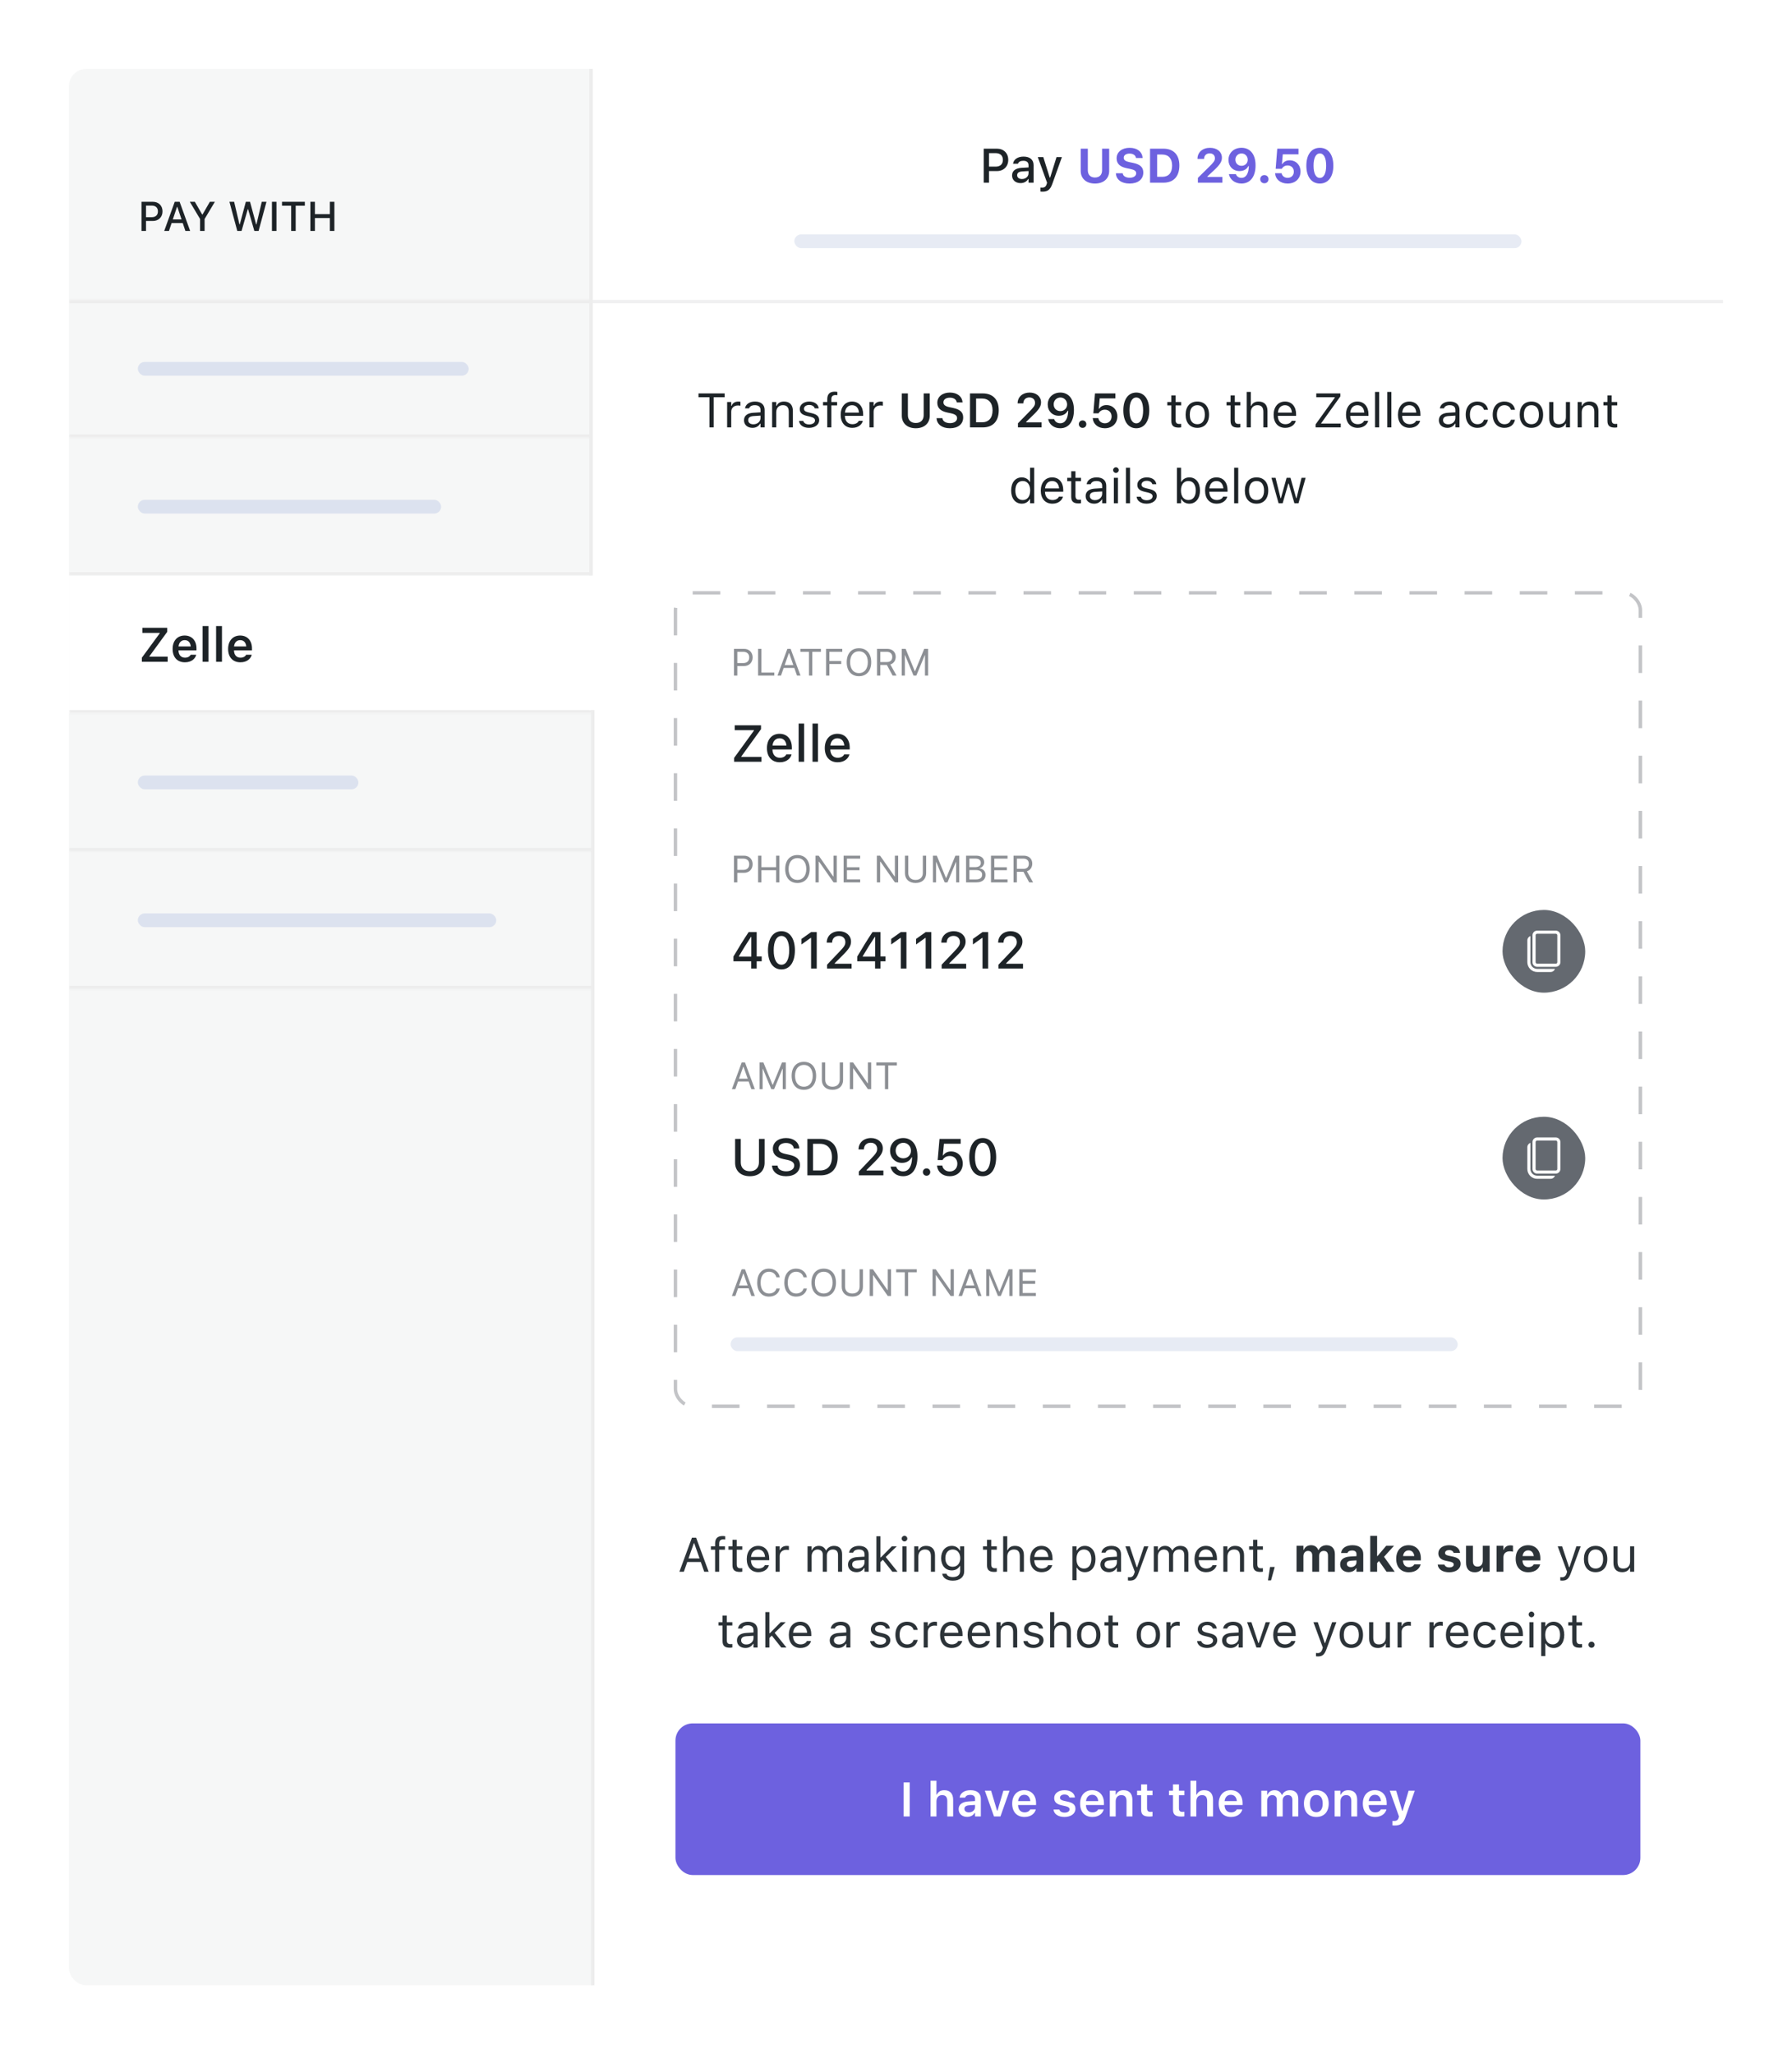 <?xml version="1.0" encoding="UTF-8"?> <svg xmlns="http://www.w3.org/2000/svg" width="520" height="596" viewBox="0 0 520 596" fill="none"><g filter="url(#filter0_d_102237_198)"><g clip-path="url(#clip0_102237_198)"><rect x="20" y="10" width="480" height="556" rx="5" fill="white"></rect><rect width="152" height="556" transform="translate(20 10)" fill="#F6F7F7"></rect><path d="M41.06 57V48.545H44.353C46.012 48.545 47.16 49.658 47.16 51.316V51.328C47.16 52.98 46.012 54.111 44.353 54.111H42.373V57H41.06ZM44.025 49.652H42.373V53.01H44.025C45.162 53.01 45.824 52.395 45.824 51.334V51.322C45.824 50.268 45.162 49.652 44.025 49.652ZM47.652 57L50.705 48.545H52.123L55.176 57H53.793L53.031 54.715H49.797L49.029 57H47.652ZM51.361 50.027L50.148 53.66H52.68L51.461 50.027H51.361ZM58.059 57V53.537L55.082 48.545H56.541L58.668 52.23H58.768L60.895 48.545H62.353L59.371 53.537V57H58.059ZM68.852 57L66.572 48.545H67.938L69.49 55.119H69.572L71.336 48.545H72.555L74.33 55.119H74.412L75.959 48.545H77.324L75.039 57H73.803L71.986 50.678H71.904L70.094 57H68.852ZM78.912 57V48.545H80.225V57H78.912ZM84.49 57V49.676H81.83V48.545H88.457V49.676H85.803V57H84.49ZM90.068 57V48.545H91.381V52.119H95.723V48.545H97.029V57H95.723V53.256H91.381V57H90.068Z" fill="#1D2327"></path><mask id="path-3-inside-1_102237_198" fill="white"><path d="M20 77H172V117H20V77Z"></path></mask><path d="M20 78H172V76H20V78ZM172 116H20V118H172V116Z" fill="#EDEDED" mask="url(#path-3-inside-1_102237_198)"></path><rect x="40" y="95" width="96" height="4" rx="2" fill="#DCE2EF"></rect><mask id="path-6-inside-2_102237_198" fill="white"><path d="M20 117H172V157H20V117Z"></path></mask><path d="M172 156H20V158H172V156Z" fill="#EDEDED" mask="url(#path-6-inside-2_102237_198)"></path><rect x="40" y="135" width="88" height="4" rx="2" fill="#DCE2EF"></rect><mask id="path-9-inside-3_102237_198" fill="white"><path d="M20 157H172V197H20V157Z"></path></mask><path d="M20 157H172V197H20V157Z" fill="white"></path><path d="M172 196H20V198H172V196Z" fill="#EDEDED" mask="url(#path-9-inside-3_102237_198)"></path><path d="M41.161 182V180.824L46.35 173.742V173.619H41.305V172.136H48.53V173.312L43.362 180.394V180.517H48.66V182H41.161ZM53.657 182.15C51.435 182.15 50.089 180.66 50.089 178.281V178.274C50.089 175.923 51.449 174.385 53.575 174.385C55.701 174.385 57.014 175.875 57.014 178.131V178.691H51.791C51.812 180.031 52.536 180.811 53.691 180.811C54.614 180.811 55.141 180.346 55.305 180.004L55.325 179.956H56.945L56.925 180.018C56.685 180.981 55.688 182.15 53.657 182.15ZM53.596 175.718C52.645 175.718 51.935 176.36 51.805 177.55H55.352C55.236 176.326 54.546 175.718 53.596 175.718ZM58.784 182V171.637H60.486V182H58.784ZM62.708 182V171.637H64.41V182H62.708ZM69.763 182.15C67.541 182.15 66.194 180.66 66.194 178.281V178.274C66.194 175.923 67.555 174.385 69.681 174.385C71.807 174.385 73.119 175.875 73.119 178.131V178.691H67.897C67.917 180.031 68.642 180.811 69.797 180.811C70.72 180.811 71.246 180.346 71.41 180.004L71.431 179.956H73.051L73.03 180.018C72.791 180.981 71.793 182.15 69.763 182.15ZM69.701 175.718C68.751 175.718 68.04 176.36 67.91 177.55H71.458C71.342 176.326 70.651 175.718 69.701 175.718Z" fill="#1D2327"></path><mask id="path-12-inside-4_102237_198" fill="white"><path d="M20 197H172V237H20V197Z"></path></mask><path d="M172 236H20V238H172V236Z" fill="#EDEDED" mask="url(#path-12-inside-4_102237_198)"></path><rect x="40" y="215" width="64" height="4" rx="2" fill="#DCE2EF"></rect><mask id="path-15-inside-5_102237_198" fill="white"><path d="M20 237H172V277H20V237Z"></path></mask><path d="M172 276H20V278H172V276Z" fill="#EDEDED" mask="url(#path-15-inside-5_102237_198)"></path><rect x="40" y="255" width="104" height="4" rx="2" fill="#DCE2EF"></rect><line x1="171.5" y1="157" x2="171.5" y2="10" stroke="#EDEDED"></line><line x1="171.5" y1="196" x2="171.5" y2="157" stroke="white"></line><line x1="172" y1="566" x2="172" y2="196" stroke="#EDEDED"></line><g clip-path="url(#clip1_102237_198)"><path d="M205.864 114V105.243H202.686V104.136H210.273V105.243H207.095V114H205.864ZM210.998 114V106.631H212.188V107.725H212.297C212.577 106.952 213.268 106.501 214.266 106.501C214.491 106.501 214.744 106.528 214.86 106.549V107.704C214.614 107.663 214.389 107.636 214.129 107.636C212.994 107.636 212.188 108.354 212.188 109.434V114H210.998ZM218.354 114.13C216.952 114.13 215.893 113.282 215.893 111.942V111.929C215.893 110.616 216.863 109.857 218.579 109.755L220.691 109.625V108.955C220.691 108.046 220.138 107.554 219.037 107.554C218.155 107.554 217.574 107.882 217.383 108.456L217.376 108.477H216.187L216.193 108.436C216.385 107.28 217.506 106.501 219.078 106.501C220.876 106.501 221.881 107.424 221.881 108.955V114H220.691V112.913H220.582C220.117 113.699 219.345 114.13 218.354 114.13ZM217.109 111.915C217.109 112.66 217.745 113.098 218.6 113.098C219.81 113.098 220.691 112.305 220.691 111.252V110.582L218.723 110.705C217.602 110.773 217.109 111.17 217.109 111.901V111.915ZM224.055 114V106.631H225.244V107.738H225.354C225.723 106.959 226.413 106.501 227.5 106.501C229.154 106.501 230.077 107.479 230.077 109.229V114H228.888V109.516C228.888 108.189 228.341 107.554 227.165 107.554C225.989 107.554 225.244 108.347 225.244 109.639V114H224.055ZM234.76 114.13C233.119 114.13 231.991 113.337 231.854 112.12H233.071C233.27 112.735 233.857 113.139 234.801 113.139C235.792 113.139 236.496 112.667 236.496 111.997V111.983C236.496 111.484 236.12 111.136 235.211 110.917L234.069 110.644C232.688 110.315 232.066 109.714 232.066 108.654V108.647C232.066 107.424 233.242 106.501 234.808 106.501C236.353 106.501 237.426 107.273 237.59 108.477H236.421C236.264 107.896 235.689 107.492 234.801 107.492C233.926 107.492 233.283 107.943 233.283 108.593V108.606C233.283 109.105 233.652 109.42 234.521 109.632L235.655 109.905C237.043 110.24 237.713 110.842 237.713 111.895V111.908C237.713 113.221 236.435 114.13 234.76 114.13ZM240.051 114V107.615H238.827V106.631H240.051V105.811C240.051 104.341 240.789 103.637 242.19 103.637C242.478 103.637 242.737 103.657 242.983 103.705V104.655C242.84 104.628 242.642 104.621 242.43 104.621C241.582 104.621 241.24 105.038 241.24 105.845V106.631H242.915V107.615H241.24V114H240.051ZM247.324 114.13C245.219 114.13 243.947 112.653 243.947 110.343V110.336C243.947 108.06 245.246 106.501 247.249 106.501C249.252 106.501 250.469 107.991 250.469 110.192V110.657H245.164C245.198 112.182 246.039 113.07 247.352 113.07C248.35 113.07 248.965 112.599 249.163 112.154L249.19 112.093H250.38L250.366 112.147C250.113 113.146 249.061 114.13 247.324 114.13ZM247.242 107.561C246.148 107.561 245.314 108.306 245.185 109.707H249.259C249.136 108.251 248.329 107.561 247.242 107.561ZM252.314 114V106.631H253.504V107.725H253.613C253.894 106.952 254.584 106.501 255.582 106.501C255.808 106.501 256.061 106.528 256.177 106.549V107.704C255.931 107.663 255.705 107.636 255.445 107.636C254.311 107.636 253.504 108.354 253.504 109.434V114H252.314ZM265.74 114.246C263.245 114.246 261.687 112.776 261.687 110.603V104.136H263.45V110.459C263.45 111.819 264.277 112.722 265.747 112.722C267.21 112.722 268.03 111.819 268.03 110.459V104.136H269.794V110.603C269.794 112.776 268.249 114.246 265.74 114.246ZM275.646 114.246C273.355 114.246 271.899 113.118 271.776 111.416L271.77 111.32H273.479L273.485 111.389C273.567 112.216 274.449 112.763 275.7 112.763C276.89 112.763 277.724 112.175 277.724 111.327V111.32C277.724 110.609 277.211 110.179 275.939 109.905L274.88 109.687C272.863 109.263 271.988 108.319 271.988 106.85V106.843C271.988 105.079 273.506 103.89 275.639 103.89C277.826 103.89 279.187 105.086 279.31 106.672L279.316 106.761H277.628L277.614 106.679C277.491 105.913 276.76 105.366 275.632 105.373C274.538 105.373 273.759 105.886 273.759 106.727V106.733C273.759 107.431 274.258 107.868 275.488 108.128L276.548 108.354C278.626 108.791 279.494 109.625 279.494 111.115V111.122C279.494 113.043 278.011 114.246 275.646 114.246ZM281.477 114V104.136H285.175C288.107 104.136 289.816 105.927 289.816 109.017V109.03C289.816 112.188 288.128 114 285.175 114H281.477ZM283.24 112.517H284.942C286.904 112.517 288.019 111.272 288.019 109.058V109.044C288.019 106.877 286.877 105.619 284.942 105.619H283.24V112.517ZM295.388 114V112.811L298.628 109.502C299.968 108.148 300.344 107.649 300.344 106.891V106.87C300.344 105.961 299.722 105.305 298.696 105.305C297.65 105.305 296.946 105.995 296.946 107.014L296.939 107.041L295.299 107.034L295.292 107.014C295.292 105.175 296.728 103.89 298.785 103.89C300.706 103.89 302.087 105.059 302.087 106.72V106.74C302.087 107.861 301.547 108.75 299.749 110.479L297.773 112.394V112.537H302.237V114H295.388ZM307.692 103.89C309.798 103.89 311.63 105.387 311.63 108.941V108.955C311.63 112.277 310.133 114.246 307.651 114.246C305.84 114.246 304.486 113.173 304.172 111.662L304.158 111.587H305.895L305.915 111.655C306.175 112.346 306.783 112.797 307.651 112.797C309.217 112.797 309.88 111.266 309.955 109.379C309.955 109.304 309.962 109.229 309.962 109.153H309.825C309.463 109.933 308.602 110.623 307.248 110.623C305.354 110.623 304.028 109.242 304.028 107.369V107.355C304.028 105.353 305.553 103.89 307.692 103.89ZM307.686 109.27C308.8 109.27 309.654 108.463 309.654 107.349V107.335C309.654 106.207 308.8 105.325 307.706 105.325C306.619 105.325 305.751 106.193 305.751 107.294V107.308C305.751 108.449 306.564 109.27 307.686 109.27ZM314.146 114.137C313.523 114.137 313.059 113.665 313.059 113.057C313.059 112.448 313.523 111.977 314.146 111.977C314.774 111.977 315.232 112.448 315.232 113.057C315.232 113.665 314.774 114.137 314.146 114.137ZM320.605 114.246C318.589 114.246 317.229 113.016 317.099 111.396L317.092 111.307H318.719L318.726 111.354C318.855 112.161 319.601 112.804 320.612 112.804C321.768 112.804 322.561 111.99 322.561 110.828V110.814C322.561 109.666 321.754 108.859 320.626 108.859C320.072 108.859 319.594 109.023 319.231 109.352C319.054 109.502 318.89 109.693 318.773 109.912H317.263L317.741 104.136H323.661V105.585H319.115L318.842 108.586H318.958C319.368 107.923 320.134 107.526 321.063 107.526C322.902 107.526 324.235 108.894 324.235 110.78V110.794C324.235 112.845 322.738 114.246 320.605 114.246ZM329.725 114.246C327.38 114.246 325.972 112.257 325.972 109.071V109.058C325.972 105.872 327.38 103.89 329.725 103.89C332.069 103.89 333.491 105.872 333.491 109.058V109.071C333.491 112.257 332.069 114.246 329.725 114.246ZM329.725 112.817C330.982 112.817 331.714 111.409 331.714 109.071V109.058C331.714 106.72 330.982 105.325 329.725 105.325C328.467 105.325 327.749 106.72 327.749 109.058V109.071C327.749 111.409 328.467 112.817 329.725 112.817ZM342.05 114.055C340.532 114.055 339.896 113.494 339.896 112.086V107.615H338.734V106.631H339.896V104.724H341.127V106.631H342.74V107.615H341.127V111.785C341.127 112.653 341.428 113.002 342.193 113.002C342.405 113.002 342.521 112.995 342.74 112.975V113.986C342.508 114.027 342.282 114.055 342.05 114.055ZM347.437 114.13C345.338 114.13 344.039 112.681 344.039 110.322V110.309C344.039 107.943 345.338 106.501 347.437 106.501C349.535 106.501 350.834 107.943 350.834 110.309V110.322C350.834 112.681 349.535 114.13 347.437 114.13ZM347.437 113.077C348.831 113.077 349.617 112.059 349.617 110.322V110.309C349.617 108.565 348.831 107.554 347.437 107.554C346.042 107.554 345.256 108.565 345.256 110.309V110.322C345.256 112.059 346.042 113.077 347.437 113.077ZM359.235 114.055C357.718 114.055 357.082 113.494 357.082 112.086V107.615H355.92V106.631H357.082V104.724H358.312V106.631H359.926V107.615H358.312V111.785C358.312 112.653 358.613 113.002 359.379 113.002C359.591 113.002 359.707 112.995 359.926 112.975V113.986C359.693 114.027 359.468 114.055 359.235 114.055ZM361.771 114V103.705H362.961V107.738H363.07C363.439 106.959 364.13 106.501 365.217 106.501C366.871 106.501 367.794 107.479 367.794 109.229V114H366.604V109.516C366.604 108.189 366.058 107.554 364.882 107.554C363.706 107.554 362.961 108.347 362.961 109.639V114H361.771ZM372.955 114.13C370.85 114.13 369.578 112.653 369.578 110.343V110.336C369.578 108.06 370.877 106.501 372.88 106.501C374.883 106.501 376.1 107.991 376.1 110.192V110.657H370.795C370.829 112.182 371.67 113.07 372.982 113.07C373.98 113.07 374.596 112.599 374.794 112.154L374.821 112.093H376.011L375.997 112.147C375.744 113.146 374.691 114.13 372.955 114.13ZM372.873 107.561C371.779 107.561 370.945 108.306 370.815 109.707H374.89C374.767 108.251 373.96 107.561 372.873 107.561ZM381.76 114V113.125L387.345 105.353V105.243H381.951V104.136H388.938V105.011L383.38 112.783V112.893H389.054V114H381.76ZM393.955 114.13C391.85 114.13 390.578 112.653 390.578 110.343V110.336C390.578 108.06 391.877 106.501 393.88 106.501C395.883 106.501 397.1 107.991 397.1 110.192V110.657H391.795C391.829 112.182 392.67 113.07 393.982 113.07C394.98 113.07 395.596 112.599 395.794 112.154L395.821 112.093H397.011L396.997 112.147C396.744 113.146 395.691 114.13 393.955 114.13ZM393.873 107.561C392.779 107.561 391.945 108.306 391.815 109.707H395.89C395.767 108.251 394.96 107.561 393.873 107.561ZM399.014 114V103.705H400.203V114H399.014ZM402.555 114V103.705H403.744V114H402.555ZM409.035 114.13C406.93 114.13 405.658 112.653 405.658 110.343V110.336C405.658 108.06 406.957 106.501 408.96 106.501C410.963 106.501 412.18 107.991 412.18 110.192V110.657H406.875C406.909 112.182 407.75 113.07 409.062 113.07C410.061 113.07 410.676 112.599 410.874 112.154L410.901 112.093H412.091L412.077 112.147C411.824 113.146 410.771 114.13 409.035 114.13ZM408.953 107.561C407.859 107.561 407.025 108.306 406.896 109.707H410.97C410.847 108.251 410.04 107.561 408.953 107.561ZM419.986 114.13C418.585 114.13 417.525 113.282 417.525 111.942V111.929C417.525 110.616 418.496 109.857 420.212 109.755L422.324 109.625V108.955C422.324 108.046 421.771 107.554 420.67 107.554C419.788 107.554 419.207 107.882 419.016 108.456L419.009 108.477H417.819L417.826 108.436C418.018 107.28 419.139 106.501 420.711 106.501C422.509 106.501 423.514 107.424 423.514 108.955V114H422.324V112.913H422.215C421.75 113.699 420.978 114.13 419.986 114.13ZM418.742 111.915C418.742 112.66 419.378 113.098 420.232 113.098C421.442 113.098 422.324 112.305 422.324 111.252V110.582L420.355 110.705C419.234 110.773 418.742 111.17 418.742 111.901V111.915ZM428.702 114.13C426.638 114.13 425.318 112.633 425.318 110.295V110.281C425.318 107.991 426.631 106.501 428.695 106.501C430.486 106.501 431.56 107.533 431.778 108.846L431.785 108.887H430.603L430.596 108.866C430.411 108.142 429.755 107.554 428.695 107.554C427.369 107.554 426.535 108.62 426.535 110.281V110.295C426.535 111.99 427.383 113.077 428.695 113.077C429.687 113.077 430.315 112.64 430.589 111.819L430.603 111.778L431.778 111.771L431.765 111.847C431.464 113.18 430.473 114.13 428.702 114.13ZM436.536 114.13C434.472 114.13 433.152 112.633 433.152 110.295V110.281C433.152 107.991 434.465 106.501 436.529 106.501C438.32 106.501 439.394 107.533 439.612 108.846L439.619 108.887H438.437L438.43 108.866C438.245 108.142 437.589 107.554 436.529 107.554C435.203 107.554 434.369 108.62 434.369 110.281V110.295C434.369 111.99 435.217 113.077 436.529 113.077C437.521 113.077 438.149 112.64 438.423 111.819L438.437 111.778L439.612 111.771L439.599 111.847C439.298 113.18 438.307 114.13 436.536 114.13ZM444.384 114.13C442.285 114.13 440.986 112.681 440.986 110.322V110.309C440.986 107.943 442.285 106.501 444.384 106.501C446.482 106.501 447.781 107.943 447.781 110.309V110.322C447.781 112.681 446.482 114.13 444.384 114.13ZM444.384 113.077C445.778 113.077 446.564 112.059 446.564 110.322V110.309C446.564 108.565 445.778 107.554 444.384 107.554C442.989 107.554 442.203 108.565 442.203 110.309V110.322C442.203 112.059 442.989 113.077 444.384 113.077ZM452.095 114.13C450.42 114.13 449.559 113.146 449.559 111.402V106.631H450.748V111.115C450.748 112.441 451.227 113.077 452.402 113.077C453.701 113.077 454.392 112.284 454.392 110.992V106.631H455.581V114H454.392V112.899H454.282C453.92 113.686 453.175 114.13 452.095 114.13ZM457.803 114V106.631H458.992V107.738H459.102C459.471 106.959 460.161 106.501 461.248 106.501C462.902 106.501 463.825 107.479 463.825 109.229V114H462.636V109.516C462.636 108.189 462.089 107.554 460.913 107.554C459.737 107.554 458.992 108.347 458.992 109.639V114H457.803ZM468.597 114.055C467.079 114.055 466.443 113.494 466.443 112.086V107.615H465.281V106.631H466.443V104.724H467.674V106.631H469.287V107.615H467.674V111.785C467.674 112.653 467.975 113.002 468.74 113.002C468.952 113.002 469.068 112.995 469.287 112.975V113.986C469.055 114.027 468.829 114.055 468.597 114.055ZM296.502 136.13C294.636 136.13 293.412 134.619 293.412 132.322V132.309C293.412 129.998 294.629 128.501 296.502 128.501C297.514 128.501 298.396 129.007 298.799 129.793H298.908V125.705H300.098V136H298.908V134.824H298.799C298.348 135.645 297.527 136.13 296.502 136.13ZM296.775 135.077C298.115 135.077 298.936 134.024 298.936 132.322V132.309C298.936 130.606 298.115 129.554 296.775 129.554C295.429 129.554 294.629 130.593 294.629 132.309V132.322C294.629 134.038 295.429 135.077 296.775 135.077ZM305.389 136.13C303.283 136.13 302.012 134.653 302.012 132.343V132.336C302.012 130.06 303.311 128.501 305.313 128.501C307.316 128.501 308.533 129.991 308.533 132.192V132.657H303.229C303.263 134.182 304.104 135.07 305.416 135.07C306.414 135.07 307.029 134.599 307.228 134.154L307.255 134.093H308.444L308.431 134.147C308.178 135.146 307.125 136.13 305.389 136.13ZM305.307 129.561C304.213 129.561 303.379 130.306 303.249 131.707H307.323C307.2 130.251 306.394 129.561 305.307 129.561ZM312.997 136.055C311.479 136.055 310.844 135.494 310.844 134.086V129.615H309.682V128.631H310.844V126.724H312.074V128.631H313.688V129.615H312.074V133.785C312.074 134.653 312.375 135.002 313.141 135.002C313.353 135.002 313.469 134.995 313.688 134.975V135.986C313.455 136.027 313.229 136.055 312.997 136.055ZM317.488 136.13C316.087 136.13 315.027 135.282 315.027 133.942V133.929C315.027 132.616 315.998 131.857 317.714 131.755L319.826 131.625V130.955C319.826 130.046 319.272 129.554 318.172 129.554C317.29 129.554 316.709 129.882 316.518 130.456L316.511 130.477H315.321L315.328 130.436C315.52 129.28 316.641 128.501 318.213 128.501C320.011 128.501 321.016 129.424 321.016 130.955V136H319.826V134.913H319.717C319.252 135.699 318.479 136.13 317.488 136.13ZM316.244 133.915C316.244 134.66 316.88 135.098 317.734 135.098C318.944 135.098 319.826 134.305 319.826 133.252V132.582L317.857 132.705C316.736 132.773 316.244 133.17 316.244 133.901V133.915ZM323.818 127.209C323.367 127.209 322.998 126.84 322.998 126.389C322.998 125.938 323.367 125.568 323.818 125.568C324.27 125.568 324.639 125.938 324.639 126.389C324.639 126.84 324.27 127.209 323.818 127.209ZM323.217 136V128.631H324.406V136H323.217ZM326.717 136V125.705H327.906V136H326.717ZM332.719 136.13C331.078 136.13 329.95 135.337 329.813 134.12H331.03C331.229 134.735 331.816 135.139 332.76 135.139C333.751 135.139 334.455 134.667 334.455 133.997V133.983C334.455 133.484 334.079 133.136 333.17 132.917L332.028 132.644C330.647 132.315 330.025 131.714 330.025 130.654V130.647C330.025 129.424 331.201 128.501 332.767 128.501C334.312 128.501 335.385 129.273 335.549 130.477H334.38C334.223 129.896 333.648 129.492 332.76 129.492C331.885 129.492 331.242 129.943 331.242 130.593V130.606C331.242 131.105 331.611 131.42 332.479 131.632L333.614 131.905C335.002 132.24 335.672 132.842 335.672 133.895V133.908C335.672 135.221 334.394 136.13 332.719 136.13ZM345.119 136.13C344.094 136.13 343.273 135.645 342.822 134.824H342.713V136H341.523V125.705H342.713V129.793H342.822C343.226 129.007 344.107 128.501 345.119 128.501C346.992 128.501 348.209 129.998 348.209 132.309V132.322C348.209 134.619 346.985 136.13 345.119 136.13ZM344.846 135.077C346.192 135.077 346.992 134.038 346.992 132.322V132.309C346.992 130.593 346.192 129.554 344.846 129.554C343.506 129.554 342.686 130.606 342.686 132.309V132.322C342.686 134.024 343.506 135.077 344.846 135.077ZM353.062 136.13C350.957 136.13 349.686 134.653 349.686 132.343V132.336C349.686 130.06 350.984 128.501 352.987 128.501C354.99 128.501 356.207 129.991 356.207 132.192V132.657H350.902C350.937 134.182 351.777 135.07 353.09 135.07C354.088 135.07 354.703 134.599 354.901 134.154L354.929 134.093H356.118L356.104 134.147C355.852 135.146 354.799 136.13 353.062 136.13ZM352.98 129.561C351.887 129.561 351.053 130.306 350.923 131.707H354.997C354.874 130.251 354.067 129.561 352.98 129.561ZM358.121 136V125.705H359.311V136H358.121ZM364.622 136.13C362.523 136.13 361.225 134.681 361.225 132.322V132.309C361.225 129.943 362.523 128.501 364.622 128.501C366.721 128.501 368.02 129.943 368.02 132.309V132.322C368.02 134.681 366.721 136.13 364.622 136.13ZM364.622 135.077C366.017 135.077 366.803 134.059 366.803 132.322V132.309C366.803 130.565 366.017 129.554 364.622 129.554C363.228 129.554 362.441 130.565 362.441 132.309V132.322C362.441 134.059 363.228 135.077 364.622 135.077ZM371.014 136L368.949 128.631H370.139L371.588 134.523H371.697L373.345 128.631H374.473L376.12 134.523H376.229L377.679 128.631H378.861L376.797 136H375.601L373.953 130.299H373.844L372.203 136H371.014Z" fill="#1D2327"></path><path d="M285.455 43V33.136H289.297C291.231 33.136 292.571 34.435 292.571 36.369V36.383C292.571 38.31 291.231 39.63 289.297 39.63H286.986V43H285.455ZM288.914 34.428H286.986V38.345H288.914C290.24 38.345 291.013 37.627 291.013 36.39V36.376C291.013 35.145 290.24 34.428 288.914 34.428ZM296.14 43.123C294.725 43.123 293.679 42.262 293.679 40.915V40.901C293.679 39.575 294.677 38.803 296.447 38.693L298.457 38.577V37.921C298.457 37.107 297.944 36.656 296.939 36.656C296.119 36.656 295.579 36.957 295.401 37.483L295.395 37.511H293.966L293.973 37.463C294.15 36.246 295.319 35.433 297.008 35.433C298.874 35.433 299.927 36.362 299.927 37.921V43H298.457V41.947H298.341C297.903 42.699 297.124 43.123 296.14 43.123ZM295.155 40.853C295.155 41.537 295.736 41.94 296.536 41.94C297.644 41.94 298.457 41.216 298.457 40.259V39.623L296.646 39.739C295.62 39.801 295.155 40.17 295.155 40.84V40.853ZM302.497 45.611C302.312 45.611 302.094 45.598 301.902 45.577V44.408C302.046 44.429 302.23 44.435 302.401 44.435C303.092 44.435 303.502 44.142 303.728 43.39L303.837 43.007L301.144 35.576H302.743L304.603 41.51H304.732L306.585 35.576H308.144L305.382 43.287C304.753 45.065 304.001 45.611 302.497 45.611Z" fill="#1D2327"></path><path d="M317.734 43.253C315.205 43.253 313.599 41.79 313.599 39.596V33.136H315.663V39.411C315.663 40.69 316.408 41.503 317.734 41.503C319.061 41.503 319.799 40.69 319.799 39.411V33.136H321.863V39.596C321.863 41.783 320.277 43.253 317.734 43.253ZM327.783 43.253C325.425 43.253 323.935 42.125 323.818 40.375L323.812 40.266H325.801L325.808 40.334C325.883 41.072 326.683 41.571 327.838 41.571C328.938 41.571 329.697 41.045 329.697 40.286V40.279C329.697 39.63 329.212 39.268 327.988 39.015L326.949 38.803C324.898 38.386 324.017 37.429 324.017 35.932V35.925C324.017 34.093 325.589 32.883 327.776 32.883C330.08 32.883 331.434 34.1 331.563 35.747L331.57 35.836H329.629L329.615 35.754C329.499 35.05 328.815 34.558 327.776 34.558C326.758 34.565 326.081 35.029 326.081 35.768V35.774C326.081 36.417 326.56 36.8 327.722 37.039L328.768 37.251C330.853 37.682 331.762 38.516 331.762 40.054V40.06C331.762 42.016 330.244 43.253 327.783 43.253ZM333.717 43V33.136H337.6C340.532 33.136 342.228 34.906 342.228 37.996V38.01C342.228 41.195 340.553 43 337.6 43H333.717ZM335.781 41.298H337.271C339.097 41.298 340.122 40.149 340.122 38.044V38.03C340.122 36 339.062 34.838 337.271 34.838H335.781V41.298ZM347.601 43V41.612L350.779 38.475C352.167 37.128 352.543 36.629 352.543 35.938V35.918C352.543 35.077 351.969 34.489 351.025 34.489C350.062 34.489 349.398 35.132 349.398 36.068V36.102H347.491L347.484 36.075C347.484 34.182 348.961 32.883 351.121 32.883C353.151 32.883 354.573 34.045 354.573 35.747V35.768C354.573 36.889 353.992 37.818 352.194 39.48L350.369 41.182V41.339H354.717V43H347.601ZM360.261 32.876C362.544 32.876 364.335 34.503 364.335 37.969V37.982C364.335 41.284 362.776 43.246 360.247 43.246C358.34 43.246 356.925 42.118 356.617 40.573L356.604 40.512H358.627L358.647 40.573C358.887 41.188 359.447 41.605 360.24 41.605C361.669 41.605 362.298 40.204 362.373 38.406C362.373 38.338 362.373 38.263 362.373 38.188H362.236C361.881 38.946 361.061 39.63 359.693 39.63C357.772 39.63 356.48 38.263 356.48 36.397V36.383C356.48 34.366 358.039 32.876 360.261 32.876ZM360.261 38.105C361.279 38.105 362.065 37.381 362.065 36.362V36.349C362.065 35.316 361.279 34.517 360.274 34.517C359.276 34.517 358.477 35.303 358.477 36.308V36.321C358.477 37.36 359.229 38.105 360.261 38.105ZM366.892 43.171C366.194 43.171 365.688 42.658 365.688 41.981C365.688 41.305 366.194 40.799 366.892 40.799C367.596 40.799 368.095 41.305 368.095 41.981C368.095 42.658 367.596 43.171 366.892 43.171ZM373.639 43.253C371.526 43.253 370.132 41.995 370.016 40.348L370.009 40.252H371.882L371.896 40.3C372.039 41.024 372.716 41.605 373.646 41.605C374.705 41.605 375.443 40.86 375.443 39.801V39.787C375.443 38.734 374.698 38.003 373.652 38.003C373.153 38.003 372.729 38.147 372.401 38.427C372.217 38.577 372.053 38.762 371.943 38.974H370.173L370.631 33.136H376.797V34.776H372.237L371.991 37.586H372.114C372.511 36.923 373.276 36.513 374.22 36.513C376.059 36.513 377.385 37.866 377.385 39.746V39.76C377.385 41.838 375.854 43.253 373.639 43.253ZM382.99 43.253C380.557 43.253 379.073 41.257 379.073 38.071V38.058C379.073 34.865 380.557 32.883 382.99 32.883C385.431 32.883 386.907 34.865 386.907 38.058V38.071C386.907 41.257 385.431 43.253 382.99 43.253ZM382.99 41.619C384.159 41.619 384.822 40.3 384.822 38.071V38.058C384.822 35.822 384.159 34.517 382.99 34.517C381.828 34.517 381.165 35.822 381.165 38.058V38.071C381.165 40.3 381.828 41.619 382.99 41.619Z" fill="#6D61DF"></path><rect x="230.5" y="58" width="211" height="4" rx="2" fill="#E7EBF4"></rect><line x1="163" y1="77.5" x2="500" y2="77.5" stroke="#F0F0F1"></line><path d="M197.148 446L200.785 436.136H202.002L205.639 446H204.347L203.355 443.177H199.432L198.44 446H197.148ZM201.339 437.729L199.794 442.131H202.993L201.448 437.729H201.339ZM207.505 446V439.615H206.281V438.631H207.505V437.811C207.505 436.341 208.243 435.637 209.645 435.637C209.932 435.637 210.191 435.657 210.438 435.705V436.655C210.294 436.628 210.096 436.621 209.884 436.621C209.036 436.621 208.694 437.038 208.694 437.845V438.631H210.369V439.615H208.694V446H207.505ZM214.703 446.055C213.186 446.055 212.55 445.494 212.55 444.086V439.615H211.388V438.631H212.55V436.724H213.78V438.631H215.394V439.615H213.78V443.785C213.78 444.653 214.081 445.002 214.847 445.002C215.059 445.002 215.175 444.995 215.394 444.975V445.986C215.161 446.027 214.936 446.055 214.703 446.055ZM220.069 446.13C217.964 446.13 216.692 444.653 216.692 442.343V442.336C216.692 440.06 217.991 438.501 219.994 438.501C221.997 438.501 223.214 439.991 223.214 442.192V442.657H217.909C217.943 444.182 218.784 445.07 220.097 445.07C221.095 445.07 221.71 444.599 221.908 444.154L221.936 444.093H223.125L223.111 444.147C222.858 445.146 221.806 446.13 220.069 446.13ZM219.987 439.561C218.894 439.561 218.06 440.306 217.93 441.707H222.004C221.881 440.251 221.074 439.561 219.987 439.561ZM225.06 446V438.631H226.249V439.725H226.358C226.639 438.952 227.329 438.501 228.327 438.501C228.553 438.501 228.806 438.528 228.922 438.549V439.704C228.676 439.663 228.45 439.636 228.19 439.636C227.056 439.636 226.249 440.354 226.249 441.434V446H225.06ZM234.329 446V438.631H235.519V439.752H235.628C235.956 438.959 236.653 438.501 237.617 438.501C238.615 438.501 239.312 439.027 239.654 439.793H239.764C240.16 439.014 241.001 438.501 242.02 438.501C243.523 438.501 244.364 439.362 244.364 440.907V446H243.175V441.181C243.175 440.094 242.676 439.554 241.637 439.554C240.611 439.554 239.935 440.326 239.935 441.263V446H238.745V440.996C238.745 440.121 238.144 439.554 237.214 439.554C236.25 439.554 235.519 440.395 235.519 441.434V446H234.329ZM248.534 446.13C247.133 446.13 246.073 445.282 246.073 443.942V443.929C246.073 442.616 247.044 441.857 248.76 441.755L250.872 441.625V440.955C250.872 440.046 250.318 439.554 249.218 439.554C248.336 439.554 247.755 439.882 247.563 440.456L247.557 440.477H246.367L246.374 440.436C246.565 439.28 247.687 438.501 249.259 438.501C251.057 438.501 252.062 439.424 252.062 440.955V446H250.872V444.913H250.763C250.298 445.699 249.525 446.13 248.534 446.13ZM247.29 443.915C247.29 444.66 247.926 445.098 248.78 445.098C249.99 445.098 250.872 444.305 250.872 443.252V442.582L248.903 442.705C247.782 442.773 247.29 443.17 247.29 443.901V443.915ZM254.304 446V435.705H255.493V441.851H255.603L258.788 438.631H260.23L257.018 441.728L260.442 446H258.945L256.184 442.534L255.493 443.204V446H254.304ZM262.466 437.209C262.015 437.209 261.646 436.84 261.646 436.389C261.646 435.938 262.015 435.568 262.466 435.568C262.917 435.568 263.286 435.938 263.286 436.389C263.286 436.84 262.917 437.209 262.466 437.209ZM261.864 446V438.631H263.054V446H261.864ZM265.296 446V438.631H266.485V439.738H266.595C266.964 438.959 267.654 438.501 268.741 438.501C270.396 438.501 271.318 439.479 271.318 441.229V446H270.129V441.516C270.129 440.189 269.582 439.554 268.406 439.554C267.23 439.554 266.485 440.347 266.485 441.639V446H265.296ZM276.507 448.598C274.729 448.598 273.595 447.798 273.41 446.588L273.424 446.581H274.654L274.661 446.588C274.791 447.148 275.447 447.545 276.507 447.545C277.826 447.545 278.612 446.923 278.612 445.836V444.346H278.503C278.038 445.159 277.204 445.617 276.192 445.617C274.285 445.617 273.103 444.141 273.103 442.076V442.062C273.103 439.998 274.292 438.501 276.22 438.501C277.259 438.501 278.065 439.014 278.517 439.848H278.599V438.631H279.788V445.897C279.788 447.545 278.517 448.598 276.507 448.598ZM276.452 444.564C277.819 444.564 278.64 443.539 278.64 442.076V442.062C278.64 440.6 277.812 439.554 276.452 439.554C275.085 439.554 274.319 440.6 274.319 442.062V442.076C274.319 443.539 275.085 444.564 276.452 444.564ZM288.559 446.055C287.041 446.055 286.405 445.494 286.405 444.086V439.615H285.243V438.631H286.405V436.724H287.636V438.631H289.249V439.615H287.636V443.785C287.636 444.653 287.937 445.002 288.702 445.002C288.914 445.002 289.03 444.995 289.249 444.975V445.986C289.017 446.027 288.791 446.055 288.559 446.055ZM291.095 446V435.705H292.284V439.738H292.394C292.763 438.959 293.453 438.501 294.54 438.501C296.194 438.501 297.117 439.479 297.117 441.229V446H295.928V441.516C295.928 440.189 295.381 439.554 294.205 439.554C293.029 439.554 292.284 440.347 292.284 441.639V446H291.095ZM302.278 446.13C300.173 446.13 298.901 444.653 298.901 442.343V442.336C298.901 440.06 300.2 438.501 302.203 438.501C304.206 438.501 305.423 439.991 305.423 442.192V442.657H300.118C300.152 444.182 300.993 445.07 302.306 445.07C303.304 445.07 303.919 444.599 304.117 444.154L304.145 444.093H305.334L305.32 444.147C305.067 445.146 304.015 446.13 302.278 446.13ZM302.196 439.561C301.103 439.561 300.269 440.306 300.139 441.707H304.213C304.09 440.251 303.283 439.561 302.196 439.561ZM311.206 448.461V438.631H312.396V439.807H312.505C312.956 438.986 313.776 438.501 314.802 438.501C316.668 438.501 317.892 440.012 317.892 442.309V442.322C317.892 444.633 316.675 446.13 314.802 446.13C313.79 446.13 312.908 445.624 312.505 444.838H312.396V448.461H311.206ZM314.528 445.077C315.875 445.077 316.675 444.038 316.675 442.322V442.309C316.675 440.593 315.875 439.554 314.528 439.554C313.188 439.554 312.368 440.606 312.368 442.309V442.322C312.368 444.024 313.188 445.077 314.528 445.077ZM321.774 446.13C320.373 446.13 319.313 445.282 319.313 443.942V443.929C319.313 442.616 320.284 441.857 322 441.755L324.112 441.625V440.955C324.112 440.046 323.559 439.554 322.458 439.554C321.576 439.554 320.995 439.882 320.804 440.456L320.797 440.477H319.607L319.614 440.436C319.806 439.28 320.927 438.501 322.499 438.501C324.297 438.501 325.302 439.424 325.302 440.955V446H324.112V444.913H324.003C323.538 445.699 322.766 446.13 321.774 446.13ZM320.53 443.915C320.53 444.66 321.166 445.098 322.021 445.098C323.23 445.098 324.112 444.305 324.112 443.252V442.582L322.144 442.705C321.022 442.773 320.53 443.17 320.53 443.901V443.915ZM327.831 448.584C327.674 448.584 327.469 448.57 327.305 448.543V447.565C327.448 447.593 327.633 447.6 327.797 447.6C328.474 447.6 328.884 447.292 329.15 446.444L329.287 446.007L326.56 438.631H327.831L329.854 444.694H329.964L331.98 438.631H333.231L330.354 446.451C329.745 448.105 329.137 448.584 327.831 448.584ZM334.804 446V438.631H335.993V439.752H336.103C336.431 438.959 337.128 438.501 338.092 438.501C339.09 438.501 339.787 439.027 340.129 439.793H340.238C340.635 439.014 341.476 438.501 342.494 438.501C343.998 438.501 344.839 439.362 344.839 440.907V446H343.649V441.181C343.649 440.094 343.15 439.554 342.111 439.554C341.086 439.554 340.409 440.326 340.409 441.263V446H339.22V440.996C339.22 440.121 338.618 439.554 337.688 439.554C336.725 439.554 335.993 440.395 335.993 441.434V446H334.804ZM349.993 446.13C347.888 446.13 346.616 444.653 346.616 442.343V442.336C346.616 440.06 347.915 438.501 349.918 438.501C351.921 438.501 353.138 439.991 353.138 442.192V442.657H347.833C347.867 444.182 348.708 445.07 350.021 445.07C351.019 445.07 351.634 444.599 351.832 444.154L351.859 444.093H353.049L353.035 444.147C352.782 445.146 351.729 446.13 349.993 446.13ZM349.911 439.561C348.817 439.561 347.983 440.306 347.854 441.707H351.928C351.805 440.251 350.998 439.561 349.911 439.561ZM354.983 446V438.631H356.173V439.738H356.282C356.651 438.959 357.342 438.501 358.429 438.501C360.083 438.501 361.006 439.479 361.006 441.229V446H359.816V441.516C359.816 440.189 359.27 439.554 358.094 439.554C356.918 439.554 356.173 440.347 356.173 441.639V446H354.983ZM365.777 446.055C364.26 446.055 363.624 445.494 363.624 444.086V439.615H362.462V438.631H363.624V436.724H364.854V438.631H366.468V439.615H364.854V443.785C364.854 444.653 365.155 445.002 365.921 445.002C366.133 445.002 366.249 444.995 366.468 444.975V445.986C366.235 446.027 366.01 446.055 365.777 446.055ZM367.944 448.509L368.539 444.619H369.899L368.826 448.509H367.944ZM376.229 446V438.474H378.226V439.649H378.349C378.67 438.802 379.449 438.31 380.434 438.31C381.459 438.31 382.218 438.829 382.525 439.697H382.648C382.99 438.863 383.865 438.31 384.918 438.31C386.415 438.31 387.352 439.28 387.352 440.832V446H385.355V441.331C385.355 440.422 384.945 439.964 384.111 439.964C383.305 439.964 382.785 440.559 382.785 441.372V446H380.789V441.242C380.789 440.436 380.331 439.964 379.552 439.964C378.772 439.964 378.226 440.6 378.226 441.461V446H376.229ZM391.337 446.116C389.901 446.116 388.883 445.228 388.883 443.86V443.847C388.883 442.493 389.929 441.7 391.802 441.591L393.62 441.481V440.859C393.62 440.21 393.176 439.841 392.355 439.841C391.638 439.841 391.18 440.094 391.022 440.538L391.009 440.565H389.163L389.17 440.504C389.327 439.185 390.571 438.31 392.465 438.31C394.461 438.31 395.589 439.253 395.589 440.859V446H393.62V445.002H393.497C393.114 445.699 392.321 446.116 391.337 446.116ZM390.831 443.737C390.831 444.312 391.316 444.66 392.007 444.66C392.93 444.66 393.62 444.052 393.62 443.259V442.705L392.103 442.801C391.248 442.855 390.831 443.177 390.831 443.724V443.737ZM397.612 446V435.596H399.608V441.447H399.731L402.247 438.474H404.51L401.618 441.666L404.708 446H402.35L400.155 442.896L399.608 443.478V446H397.612ZM408.823 446.157C406.533 446.157 405.146 444.66 405.146 442.247V442.24C405.146 439.848 406.547 438.31 408.741 438.31C410.936 438.31 412.303 439.813 412.303 442.09V442.712H407.121C407.142 443.949 407.805 444.667 408.864 444.667C409.739 444.667 410.225 444.202 410.361 443.915L410.382 443.874H412.241L412.228 443.942C411.995 444.886 411.024 446.157 408.823 446.157ZM408.775 439.807C407.907 439.807 407.265 440.395 407.142 441.461H410.389C410.266 440.367 409.644 439.807 408.775 439.807ZM420.54 446.157C418.496 446.157 417.334 445.241 417.19 443.949L417.184 443.922H419.146L419.159 443.949C419.316 444.414 419.774 444.749 420.561 444.749C421.326 444.749 421.846 444.421 421.846 443.922V443.908C421.846 443.505 421.545 443.252 420.779 443.081L419.521 442.814C418.086 442.507 417.375 441.803 417.375 440.675V440.668C417.375 439.253 418.633 438.31 420.513 438.31C422.488 438.31 423.582 439.294 423.664 440.504V440.531H421.812L421.805 440.497C421.695 440.094 421.251 439.718 420.506 439.718C419.815 439.718 419.323 440.039 419.323 440.545V440.552C419.323 440.955 419.604 441.188 420.383 441.358L421.634 441.625C423.138 441.946 423.842 442.575 423.842 443.689V443.696C423.842 445.187 422.468 446.157 420.54 446.157ZM427.964 446.157C426.275 446.157 425.407 445.132 425.407 443.341V438.474H427.403V442.883C427.403 443.949 427.807 444.503 428.75 444.503C429.734 444.503 430.268 443.84 430.268 442.821V438.474H432.264V446H430.268V444.838H430.145C429.803 445.658 429.037 446.157 427.964 446.157ZM434.267 446V438.474H436.263V439.643H436.386C436.625 438.829 437.309 438.351 438.286 438.351C438.553 438.351 438.833 438.392 439.031 438.446V440.189C438.73 440.121 438.423 440.073 438.115 440.073C436.98 440.073 436.263 440.723 436.263 441.789V446H434.267ZM443.495 446.157C441.205 446.157 439.817 444.66 439.817 442.247V442.24C439.817 439.848 441.219 438.31 443.413 438.31C445.607 438.31 446.975 439.813 446.975 442.09V442.712H441.793C441.813 443.949 442.477 444.667 443.536 444.667C444.411 444.667 444.896 444.202 445.033 443.915L445.054 443.874H446.913L446.899 443.942C446.667 444.886 445.696 446.157 443.495 446.157ZM443.447 439.807C442.579 439.807 441.937 440.395 441.813 441.461H445.061C444.938 440.367 444.315 439.807 443.447 439.807ZM453.284 448.584C453.127 448.584 452.922 448.57 452.758 448.543V447.565C452.901 447.593 453.086 447.6 453.25 447.6C453.927 447.6 454.337 447.292 454.604 446.444L454.74 446.007L452.013 438.631H453.284L455.308 444.694H455.417L457.434 438.631H458.685L455.807 446.451C455.198 448.105 454.59 448.584 453.284 448.584ZM463.012 446.13C460.913 446.13 459.614 444.681 459.614 442.322V442.309C459.614 439.943 460.913 438.501 463.012 438.501C465.11 438.501 466.409 439.943 466.409 442.309V442.322C466.409 444.681 465.11 446.13 463.012 446.13ZM463.012 445.077C464.406 445.077 465.192 444.059 465.192 442.322V442.309C465.192 440.565 464.406 439.554 463.012 439.554C461.617 439.554 460.831 440.565 460.831 442.309V442.322C460.831 444.059 461.617 445.077 463.012 445.077ZM470.723 446.13C469.048 446.13 468.187 445.146 468.187 443.402V438.631H469.376V443.115C469.376 444.441 469.854 445.077 471.03 445.077C472.329 445.077 473.02 444.284 473.02 442.992V438.631H474.209V446H473.02V444.899H472.91C472.548 445.686 471.803 446.13 470.723 446.13ZM211.818 468.055C210.301 468.055 209.665 467.494 209.665 466.086V461.615H208.503V460.631H209.665V458.724H210.896V460.631H212.509V461.615H210.896V465.785C210.896 466.653 211.196 467.002 211.962 467.002C212.174 467.002 212.29 466.995 212.509 466.975V467.986C212.276 468.027 212.051 468.055 211.818 468.055ZM216.31 468.13C214.908 468.13 213.849 467.282 213.849 465.942V465.929C213.849 464.616 214.819 463.857 216.535 463.755L218.647 463.625V462.955C218.647 462.046 218.094 461.554 216.993 461.554C216.111 461.554 215.53 461.882 215.339 462.456L215.332 462.477H214.143L214.149 462.436C214.341 461.28 215.462 460.501 217.034 460.501C218.832 460.501 219.837 461.424 219.837 462.955V468H218.647V466.913H218.538C218.073 467.699 217.301 468.13 216.31 468.13ZM215.065 465.915C215.065 466.66 215.701 467.098 216.556 467.098C217.766 467.098 218.647 466.305 218.647 465.252V464.582L216.679 464.705C215.558 464.773 215.065 465.17 215.065 465.901V465.915ZM222.079 468V457.705H223.269V463.851H223.378L226.563 460.631H228.006L224.793 463.728L228.218 468H226.721L223.959 464.534L223.269 465.204V468H222.079ZM232.278 468.13C230.173 468.13 228.901 466.653 228.901 464.343V464.336C228.901 462.06 230.2 460.501 232.203 460.501C234.206 460.501 235.423 461.991 235.423 464.192V464.657H230.118C230.152 466.182 230.993 467.07 232.306 467.07C233.304 467.07 233.919 466.599 234.117 466.154L234.145 466.093H235.334L235.32 466.147C235.067 467.146 234.015 468.13 232.278 468.13ZM232.196 461.561C231.103 461.561 230.269 462.306 230.139 463.707H234.213C234.09 462.251 233.283 461.561 232.196 461.561ZM243.229 468.13C241.828 468.13 240.769 467.282 240.769 465.942V465.929C240.769 464.616 241.739 463.857 243.455 463.755L245.567 463.625V462.955C245.567 462.046 245.014 461.554 243.913 461.554C243.031 461.554 242.45 461.882 242.259 462.456L242.252 462.477H241.062L241.069 462.436C241.261 461.28 242.382 460.501 243.954 460.501C245.752 460.501 246.757 461.424 246.757 462.955V468H245.567V466.913H245.458C244.993 467.699 244.221 468.13 243.229 468.13ZM241.985 465.915C241.985 466.66 242.621 467.098 243.476 467.098C244.686 467.098 245.567 466.305 245.567 465.252V464.582L243.599 464.705C242.478 464.773 241.985 465.17 241.985 465.901V465.915ZM255.397 468.13C253.757 468.13 252.629 467.337 252.492 466.12H253.709C253.907 466.735 254.495 467.139 255.438 467.139C256.43 467.139 257.134 466.667 257.134 465.997V465.983C257.134 465.484 256.758 465.136 255.849 464.917L254.707 464.644C253.326 464.315 252.704 463.714 252.704 462.654V462.647C252.704 461.424 253.88 460.501 255.445 460.501C256.99 460.501 258.063 461.273 258.228 462.477H257.059C256.901 461.896 256.327 461.492 255.438 461.492C254.563 461.492 253.921 461.943 253.921 462.593V462.606C253.921 463.105 254.29 463.42 255.158 463.632L256.293 463.905C257.681 464.24 258.351 464.842 258.351 465.895V465.908C258.351 467.221 257.072 468.13 255.397 468.13ZM263.211 468.13C261.146 468.13 259.827 466.633 259.827 464.295V464.281C259.827 461.991 261.14 460.501 263.204 460.501C264.995 460.501 266.068 461.533 266.287 462.846L266.294 462.887H265.111L265.104 462.866C264.92 462.142 264.264 461.554 263.204 461.554C261.878 461.554 261.044 462.62 261.044 464.281V464.295C261.044 465.99 261.892 467.077 263.204 467.077C264.195 467.077 264.824 466.64 265.098 465.819L265.111 465.778L266.287 465.771L266.273 465.847C265.973 467.18 264.981 468.13 263.211 468.13ZM268.03 468V460.631H269.22V461.725H269.329C269.609 460.952 270.3 460.501 271.298 460.501C271.523 460.501 271.776 460.528 271.893 460.549V461.704C271.646 461.663 271.421 461.636 271.161 461.636C270.026 461.636 269.22 462.354 269.22 463.434V468H268.03ZM276.165 468.13C274.06 468.13 272.788 466.653 272.788 464.343V464.336C272.788 462.06 274.087 460.501 276.09 460.501C278.093 460.501 279.31 461.991 279.31 464.192V464.657H274.005C274.039 466.182 274.88 467.07 276.192 467.07C277.19 467.07 277.806 466.599 278.004 466.154L278.031 466.093H279.221L279.207 466.147C278.954 467.146 277.901 468.13 276.165 468.13ZM276.083 461.561C274.989 461.561 274.155 462.306 274.025 463.707H278.1C277.977 462.251 277.17 461.561 276.083 461.561ZM284.163 468.13C282.058 468.13 280.786 466.653 280.786 464.343V464.336C280.786 462.06 282.085 460.501 284.088 460.501C286.091 460.501 287.308 461.991 287.308 464.192V464.657H282.003C282.037 466.182 282.878 467.07 284.19 467.07C285.188 467.07 285.804 466.599 286.002 466.154L286.029 466.093H287.219L287.205 466.147C286.952 467.146 285.899 468.13 284.163 468.13ZM284.081 461.561C282.987 461.561 282.153 462.306 282.023 463.707H286.098C285.975 462.251 285.168 461.561 284.081 461.561ZM289.153 468V460.631H290.343V461.738H290.452C290.821 460.959 291.512 460.501 292.599 460.501C294.253 460.501 295.176 461.479 295.176 463.229V468H293.986V463.516C293.986 462.189 293.439 461.554 292.264 461.554C291.088 461.554 290.343 462.347 290.343 463.639V468H289.153ZM299.858 468.13C298.218 468.13 297.09 467.337 296.953 466.12H298.17C298.368 466.735 298.956 467.139 299.899 467.139C300.891 467.139 301.595 466.667 301.595 465.997V465.983C301.595 465.484 301.219 465.136 300.31 464.917L299.168 464.644C297.787 464.315 297.165 463.714 297.165 462.654V462.647C297.165 461.424 298.341 460.501 299.906 460.501C301.451 460.501 302.524 461.273 302.688 462.477H301.52C301.362 461.896 300.788 461.492 299.899 461.492C299.024 461.492 298.382 461.943 298.382 462.593V462.606C298.382 463.105 298.751 463.42 299.619 463.632L300.754 463.905C302.142 464.24 302.812 464.842 302.812 465.895V465.908C302.812 467.221 301.533 468.13 299.858 468.13ZM304.726 468V457.705H305.915V461.738H306.024C306.394 460.959 307.084 460.501 308.171 460.501C309.825 460.501 310.748 461.479 310.748 463.229V468H309.559V463.516C309.559 462.189 309.012 461.554 307.836 461.554C306.66 461.554 305.915 462.347 305.915 463.639V468H304.726ZM315.93 468.13C313.831 468.13 312.532 466.681 312.532 464.322V464.309C312.532 461.943 313.831 460.501 315.93 460.501C318.028 460.501 319.327 461.943 319.327 464.309V464.322C319.327 466.681 318.028 468.13 315.93 468.13ZM315.93 467.077C317.324 467.077 318.11 466.059 318.11 464.322V464.309C318.11 462.565 317.324 461.554 315.93 461.554C314.535 461.554 313.749 462.565 313.749 464.309V464.322C313.749 466.059 314.535 467.077 315.93 467.077ZM323.791 468.055C322.273 468.055 321.638 467.494 321.638 466.086V461.615H320.476V460.631H321.638V458.724H322.868V460.631H324.481V461.615H322.868V465.785C322.868 466.653 323.169 467.002 323.935 467.002C324.146 467.002 324.263 466.995 324.481 466.975V467.986C324.249 468.027 324.023 468.055 323.791 468.055ZM333.225 468.13C331.126 468.13 329.827 466.681 329.827 464.322V464.309C329.827 461.943 331.126 460.501 333.225 460.501C335.323 460.501 336.622 461.943 336.622 464.309V464.322C336.622 466.681 335.323 468.13 333.225 468.13ZM333.225 467.077C334.619 467.077 335.405 466.059 335.405 464.322V464.309C335.405 462.565 334.619 461.554 333.225 461.554C331.83 461.554 331.044 462.565 331.044 464.309V464.322C331.044 466.059 331.83 467.077 333.225 467.077ZM338.468 468V460.631H339.657V461.725H339.767C340.047 460.952 340.737 460.501 341.735 460.501C341.961 460.501 342.214 460.528 342.33 460.549V461.704C342.084 461.663 341.858 461.636 341.599 461.636C340.464 461.636 339.657 462.354 339.657 463.434V468H338.468ZM350.267 468.13C348.626 468.13 347.498 467.337 347.361 466.12H348.578C348.776 466.735 349.364 467.139 350.308 467.139C351.299 467.139 352.003 466.667 352.003 465.997V465.983C352.003 465.484 351.627 465.136 350.718 464.917L349.576 464.644C348.195 464.315 347.573 463.714 347.573 462.654V462.647C347.573 461.424 348.749 460.501 350.314 460.501C351.859 460.501 352.933 461.273 353.097 462.477H351.928C351.771 461.896 351.196 461.492 350.308 461.492C349.433 461.492 348.79 461.943 348.79 462.593V462.606C348.79 463.105 349.159 463.42 350.027 463.632L351.162 463.905C352.55 464.24 353.22 464.842 353.22 465.895V465.908C353.22 467.221 351.941 468.13 350.267 468.13ZM357.089 468.13C355.688 468.13 354.628 467.282 354.628 465.942V465.929C354.628 464.616 355.599 463.857 357.314 463.755L359.427 463.625V462.955C359.427 462.046 358.873 461.554 357.772 461.554C356.891 461.554 356.31 461.882 356.118 462.456L356.111 462.477H354.922L354.929 462.436C355.12 461.28 356.241 460.501 357.813 460.501C359.611 460.501 360.616 461.424 360.616 462.955V468H359.427V466.913H359.317C358.853 467.699 358.08 468.13 357.089 468.13ZM355.845 465.915C355.845 466.66 356.48 467.098 357.335 467.098C358.545 467.098 359.427 466.305 359.427 465.252V464.582L357.458 464.705C356.337 464.773 355.845 465.17 355.845 465.901V465.915ZM364.602 468L361.874 460.631H363.132L365.148 466.701H365.258L367.274 460.631H368.532L365.805 468H364.602ZM372.839 468.13C370.733 468.13 369.462 466.653 369.462 464.343V464.336C369.462 462.06 370.761 460.501 372.764 460.501C374.767 460.501 375.983 461.991 375.983 464.192V464.657H370.679C370.713 466.182 371.554 467.07 372.866 467.07C373.864 467.07 374.479 466.599 374.678 466.154L374.705 466.093H375.895L375.881 466.147C375.628 467.146 374.575 468.13 372.839 468.13ZM372.757 461.561C371.663 461.561 370.829 462.306 370.699 463.707H374.773C374.65 462.251 373.844 461.561 372.757 461.561ZM382.396 470.584C382.238 470.584 382.033 470.57 381.869 470.543V469.565C382.013 469.593 382.197 469.6 382.361 469.6C383.038 469.6 383.448 469.292 383.715 468.444L383.852 468.007L381.124 460.631H382.396L384.419 466.694H384.528L386.545 460.631H387.796L384.918 468.451C384.31 470.105 383.701 470.584 382.396 470.584ZM392.123 468.13C390.024 468.13 388.726 466.681 388.726 464.322V464.309C388.726 461.943 390.024 460.501 392.123 460.501C394.222 460.501 395.521 461.943 395.521 464.309V464.322C395.521 466.681 394.222 468.13 392.123 468.13ZM392.123 467.077C393.518 467.077 394.304 466.059 394.304 464.322V464.309C394.304 462.565 393.518 461.554 392.123 461.554C390.729 461.554 389.942 462.565 389.942 464.309V464.322C389.942 466.059 390.729 467.077 392.123 467.077ZM399.834 468.13C398.159 468.13 397.298 467.146 397.298 465.402V460.631H398.487V465.115C398.487 466.441 398.966 467.077 400.142 467.077C401.44 467.077 402.131 466.284 402.131 464.992V460.631H403.32V468H402.131V466.899H402.021C401.659 467.686 400.914 468.13 399.834 468.13ZM405.542 468V460.631H406.731V461.725H406.841C407.121 460.952 407.812 460.501 408.81 460.501C409.035 460.501 409.288 460.528 409.404 460.549V461.704C409.158 461.663 408.933 461.636 408.673 461.636C407.538 461.636 406.731 462.354 406.731 463.434V468H405.542ZM414.812 468V460.631H416.001V461.725H416.11C416.391 460.952 417.081 460.501 418.079 460.501C418.305 460.501 418.558 460.528 418.674 460.549V461.704C418.428 461.663 418.202 461.636 417.942 461.636C416.808 461.636 416.001 462.354 416.001 463.434V468H414.812ZM422.946 468.13C420.841 468.13 419.569 466.653 419.569 464.343V464.336C419.569 462.06 420.868 460.501 422.871 460.501C424.874 460.501 426.091 461.991 426.091 464.192V464.657H420.786C420.82 466.182 421.661 467.07 422.974 467.07C423.972 467.07 424.587 466.599 424.785 466.154L424.812 466.093H426.002L425.988 466.147C425.735 467.146 424.683 468.13 422.946 468.13ZM422.864 461.561C421.771 461.561 420.937 462.306 420.807 463.707H424.881C424.758 462.251 423.951 461.561 422.864 461.561ZM430.951 468.13C428.887 468.13 427.567 466.633 427.567 464.295V464.281C427.567 461.991 428.88 460.501 430.944 460.501C432.735 460.501 433.809 461.533 434.027 462.846L434.034 462.887H432.852L432.845 462.866C432.66 462.142 432.004 461.554 430.944 461.554C429.618 461.554 428.784 462.62 428.784 464.281V464.295C428.784 465.99 429.632 467.077 430.944 467.077C431.936 467.077 432.564 466.64 432.838 465.819L432.852 465.778L434.027 465.771L434.014 465.847C433.713 467.18 432.722 468.13 430.951 468.13ZM438.778 468.13C436.673 468.13 435.401 466.653 435.401 464.343V464.336C435.401 462.06 436.7 460.501 438.703 460.501C440.706 460.501 441.923 461.991 441.923 464.192V464.657H436.618C436.652 466.182 437.493 467.07 438.806 467.07C439.804 467.07 440.419 466.599 440.617 466.154L440.645 466.093H441.834L441.82 466.147C441.567 467.146 440.515 468.13 438.778 468.13ZM438.696 461.561C437.603 461.561 436.769 462.306 436.639 463.707H440.713C440.59 462.251 439.783 461.561 438.696 461.561ZM444.397 459.209C443.946 459.209 443.577 458.84 443.577 458.389C443.577 457.938 443.946 457.568 444.397 457.568C444.849 457.568 445.218 457.938 445.218 458.389C445.218 458.84 444.849 459.209 444.397 459.209ZM443.796 468V460.631H444.985V468H443.796ZM447.228 470.461V460.631H448.417V461.807H448.526C448.978 460.986 449.798 460.501 450.823 460.501C452.689 460.501 453.913 462.012 453.913 464.309V464.322C453.913 466.633 452.696 468.13 450.823 468.13C449.812 468.13 448.93 467.624 448.526 466.838H448.417V470.461H447.228ZM450.55 467.077C451.896 467.077 452.696 466.038 452.696 464.322V464.309C452.696 462.593 451.896 461.554 450.55 461.554C449.21 461.554 448.39 462.606 448.39 464.309V464.322C448.39 466.024 449.21 467.077 450.55 467.077ZM458.391 468.055C456.873 468.055 456.237 467.494 456.237 466.086V461.615H455.075V460.631H456.237V458.724H457.468V460.631H459.081V461.615H457.468V465.785C457.468 466.653 457.769 467.002 458.534 467.002C458.746 467.002 458.862 466.995 459.081 466.975V467.986C458.849 468.027 458.623 468.055 458.391 468.055ZM461.829 468.068C461.344 468.068 460.94 467.665 460.94 467.18C460.94 466.688 461.344 466.291 461.829 466.291C462.321 466.291 462.718 466.688 462.718 467.18C462.718 467.665 462.321 468.068 461.829 468.068Z" fill="#2C3338"></path><rect x="196" y="490" width="280" height="44" rx="5" fill="#6D61DF"></rect><path d="M262.217 517V507.136H263.98V517H262.217ZM270.037 517V506.637H271.739V510.67H271.855C272.211 509.87 272.929 509.385 274.009 509.385C275.677 509.385 276.586 510.39 276.586 512.167V517H274.884V512.563C274.884 511.401 274.412 510.813 273.38 510.813C272.368 510.813 271.739 511.524 271.739 512.646V517H270.037ZM280.633 517.123C279.211 517.123 278.179 516.248 278.179 514.888V514.874C278.179 513.541 279.197 512.762 281.016 512.652L282.937 512.536V511.894C282.937 511.148 282.451 510.738 281.535 510.738C280.756 510.738 280.25 511.019 280.079 511.511L280.072 511.538H278.466L278.473 511.477C278.637 510.219 279.84 509.385 281.617 509.385C283.538 509.385 284.618 510.314 284.618 511.894V517H282.937V515.975H282.82C282.41 516.699 281.617 517.123 280.633 517.123ZM279.86 514.806C279.86 515.441 280.4 515.817 281.152 515.817C282.178 515.817 282.937 515.147 282.937 514.259V513.657L281.255 513.767C280.305 513.828 279.86 514.177 279.86 514.792V514.806ZM288.439 517L285.78 509.528H287.599L289.328 515.339H289.444L291.16 509.528H292.951L290.306 517H288.439ZM297.285 517.15C295.063 517.15 293.717 515.66 293.717 513.281V513.274C293.717 510.923 295.077 509.385 297.203 509.385C299.329 509.385 300.642 510.875 300.642 513.131V513.691H295.419C295.439 515.031 296.164 515.811 297.319 515.811C298.242 515.811 298.769 515.346 298.933 515.004L298.953 514.956H300.573L300.553 515.018C300.313 515.981 299.315 517.15 297.285 517.15ZM297.224 510.718C296.273 510.718 295.562 511.36 295.433 512.55H298.98C298.864 511.326 298.174 510.718 297.224 510.718ZM308.899 517.15C306.999 517.15 305.851 516.275 305.707 515.011V514.997H307.396L307.402 515.011C307.58 515.53 308.079 515.893 308.927 515.893C309.774 515.893 310.362 515.51 310.362 514.949V514.936C310.362 514.498 310.034 514.211 309.214 514.026L308.004 513.753C306.582 513.438 305.905 512.769 305.905 511.668V511.661C305.905 510.314 307.136 509.385 308.899 509.385C310.718 509.385 311.805 510.287 311.914 511.497V511.511H310.314L310.308 511.49C310.185 511.019 309.692 510.636 308.893 510.636C308.134 510.636 307.587 511.005 307.587 511.565V511.572C307.587 512.01 307.901 512.276 308.708 512.461L309.918 512.728C311.381 513.056 312.071 513.678 312.071 514.765V514.778C312.071 516.2 310.738 517.15 308.899 517.15ZM316.986 517.15C314.765 517.15 313.418 515.66 313.418 513.281V513.274C313.418 510.923 314.778 509.385 316.904 509.385C319.03 509.385 320.343 510.875 320.343 513.131V513.691H315.12C315.141 515.031 315.865 515.811 317.021 515.811C317.943 515.811 318.47 515.346 318.634 515.004L318.654 514.956H320.274L320.254 515.018C320.015 515.981 319.017 517.15 316.986 517.15ZM316.925 510.718C315.975 510.718 315.264 511.36 315.134 512.55H318.682C318.565 511.326 317.875 510.718 316.925 510.718ZM322.045 517V509.528H323.747V510.67H323.863C324.219 509.87 324.937 509.385 326.017 509.385C327.685 509.385 328.594 510.39 328.594 512.167V517H326.892V512.563C326.892 511.401 326.42 510.813 325.388 510.813C324.376 510.813 323.747 511.524 323.747 512.646V517H322.045ZM333.543 517.034C331.827 517.034 331.123 516.46 331.123 515.018V510.848H329.961V509.528H331.123V507.696H332.853V509.528H334.432V510.848H332.853V514.614C332.853 515.359 333.146 515.674 333.857 515.674C334.097 515.674 334.227 515.667 334.432 515.646V516.959C334.186 517.007 333.871 517.034 333.543 517.034ZM342.799 517.034C341.083 517.034 340.379 516.46 340.379 515.018V510.848H339.217V509.528H340.379V507.696H342.108V509.528H343.688V510.848H342.108V514.614C342.108 515.359 342.402 515.674 343.113 515.674C343.353 515.674 343.482 515.667 343.688 515.646V516.959C343.441 517.007 343.127 517.034 342.799 517.034ZM345.451 517V506.637H347.153V510.67H347.27C347.625 509.87 348.343 509.385 349.423 509.385C351.091 509.385 352 510.39 352 512.167V517H350.298V512.563C350.298 511.401 349.826 510.813 348.794 510.813C347.782 510.813 347.153 511.524 347.153 512.646V517H345.451ZM357.209 517.15C354.987 517.15 353.641 515.66 353.641 513.281V513.274C353.641 510.923 355.001 509.385 357.127 509.385C359.253 509.385 360.565 510.875 360.565 513.131V513.691H355.343C355.363 515.031 356.088 515.811 357.243 515.811C358.166 515.811 358.692 515.346 358.856 515.004L358.877 514.956H360.497L360.477 515.018C360.237 515.981 359.239 517.15 357.209 517.15ZM357.147 510.718C356.197 510.718 355.486 511.36 355.356 512.55H358.904C358.788 511.326 358.098 510.718 357.147 510.718ZM366 517V509.528H367.702V510.69H367.818C368.14 509.856 368.892 509.385 369.869 509.385C370.881 509.385 371.619 509.904 371.94 510.731H372.057C372.419 509.918 373.28 509.385 374.319 509.385C375.823 509.385 376.726 510.308 376.726 511.859V517H375.023V512.276C375.023 511.306 374.579 510.813 373.67 510.813C372.781 510.813 372.207 511.477 372.207 512.331V517H370.505V512.153C370.505 511.326 369.992 510.813 369.158 510.813C368.317 510.813 367.702 511.524 367.702 512.454V517H366ZM381.969 517.15C379.727 517.15 378.373 515.688 378.373 513.268V513.254C378.373 510.854 379.747 509.385 381.969 509.385C384.197 509.385 385.564 510.848 385.564 513.254V513.268C385.564 515.688 384.204 517.15 381.969 517.15ZM381.969 515.77C383.151 515.77 383.821 514.847 383.821 513.274V513.261C383.821 511.688 383.145 510.759 381.969 510.759C380.786 510.759 380.109 511.688 380.109 513.261V513.274C380.109 514.847 380.786 515.77 381.969 515.77ZM387.273 517V509.528H388.976V510.67H389.092C389.447 509.87 390.165 509.385 391.245 509.385C392.913 509.385 393.822 510.39 393.822 512.167V517H392.12V512.563C392.12 511.401 391.648 510.813 390.616 510.813C389.604 510.813 388.976 511.524 388.976 512.646V517H387.273ZM399.031 517.15C396.81 517.15 395.463 515.66 395.463 513.281V513.274C395.463 510.923 396.823 509.385 398.949 509.385C401.075 509.385 402.388 510.875 402.388 513.131V513.691H397.165C397.186 515.031 397.91 515.811 399.065 515.811C399.988 515.811 400.515 515.346 400.679 515.004L400.699 514.956H402.319L402.299 515.018C402.06 515.981 401.062 517.15 399.031 517.15ZM398.97 510.718C398.02 510.718 397.309 511.36 397.179 512.55H400.727C400.61 511.326 399.92 510.718 398.97 510.718ZM404.712 519.625C404.507 519.625 404.268 519.618 404.062 519.598V518.292C404.199 518.306 404.391 518.312 404.568 518.312C405.266 518.312 405.683 518.025 405.867 517.349L405.956 517.007L403.283 509.528H405.143L406.886 515.366H407.016L408.752 509.528H410.543L407.863 517.157C407.221 519.03 406.366 519.625 404.712 519.625Z" fill="white"></path><rect x="196" y="162" width="280" height="236" rx="5" stroke="#C3C4C7" stroke-dasharray="8 8"></rect><path d="M212.988 186V178.25H215.91C217.366 178.25 218.397 179.254 218.397 180.726V180.736C218.397 182.208 217.366 183.234 215.91 183.234H213.955V186H212.988ZM215.663 179.109H213.955V182.375H215.663C216.77 182.375 217.409 181.768 217.409 180.747V180.736C217.409 179.716 216.77 179.109 215.663 179.109ZM219.981 186V178.25H220.948V185.13H224.687V186H219.981ZM225.616 186L228.473 178.25H229.429L232.287 186H231.271L230.493 183.782H227.41L226.631 186H225.616ZM228.908 179.501L227.694 182.96H230.208L228.994 179.501H228.908ZM234.747 186V179.12H232.249V178.25H238.211V179.12H235.713V186H234.747ZM239.704 186V178.25H244.409V179.12H240.671V181.784H244.103V182.643H240.671V186H239.704ZM249.254 186.183C247.03 186.183 245.698 184.604 245.698 182.127V182.117C245.698 179.63 247.062 178.067 249.254 178.067C251.456 178.067 252.81 179.635 252.81 182.117V182.127C252.81 184.598 251.467 186.183 249.254 186.183ZM249.254 185.291C250.844 185.291 251.821 184.045 251.821 182.127V182.117C251.821 180.183 250.838 178.958 249.254 178.958C247.675 178.958 246.687 180.183 246.687 182.117V182.127C246.687 184.045 247.643 185.291 249.254 185.291ZM254.485 186V178.25H257.445C258.938 178.25 259.916 179.163 259.916 180.554V180.564C259.916 181.639 259.33 182.477 258.358 182.783L260.152 186H259.019L257.359 182.933H255.452V186H254.485ZM255.452 182.074H257.359C258.353 182.074 258.917 181.542 258.917 180.597V180.586C258.917 179.662 258.315 179.109 257.316 179.109H255.452V182.074ZM261.672 186V178.25H262.794L265.448 184.716H265.534L268.187 178.25H269.31V186H268.407V180.081H268.348L265.899 186H265.083L262.633 180.081H262.574V186H261.672Z" fill="#8C8F94"></path><path d="M213.033 211V209.879L218.775 201.969V201.845H213.208V200.431H220.833V201.552L215.12 209.462V209.586H220.972V211H213.033ZM226.282 211.154C223.953 211.154 222.547 209.564 222.547 207.045V207.038C222.547 204.555 223.982 202.892 226.202 202.892C228.421 202.892 229.783 204.496 229.783 206.884V207.44H224.144C224.173 208.964 225.008 209.85 226.319 209.85C227.337 209.85 227.945 209.345 228.135 208.935L228.165 208.876L229.695 208.869L229.681 208.935C229.417 209.982 228.318 211.154 226.282 211.154ZM226.209 204.196C225.125 204.196 224.305 204.936 224.166 206.305H228.208C228.084 204.884 227.286 204.196 226.209 204.196ZM231.746 211V199.926H233.335V211H231.746ZM235.774 211V199.926H237.364V211H235.774ZM243.069 211.154C240.74 211.154 239.334 209.564 239.334 207.045V207.038C239.334 204.555 240.77 202.892 242.989 202.892C245.208 202.892 246.57 204.496 246.57 206.884V207.44H240.931C240.96 208.964 241.795 209.85 243.106 209.85C244.124 209.85 244.732 209.345 244.922 208.935L244.952 208.876L246.482 208.869L246.468 208.935C246.204 209.982 245.105 211.154 243.069 211.154ZM242.996 204.196C241.912 204.196 241.092 204.936 240.953 206.305H244.996C244.871 204.884 244.073 204.196 242.996 204.196Z" fill="#1D2327"></path><path d="M212.988 246V238.25H215.91C217.366 238.25 218.397 239.254 218.397 240.726V240.736C218.397 242.208 217.366 243.234 215.91 243.234H213.955V246H212.988ZM215.663 239.109H213.955V242.375H215.663C216.77 242.375 217.409 241.768 217.409 240.747V240.736C217.409 239.716 216.77 239.109 215.663 239.109ZM219.981 246V238.25H220.948V241.601H225.202V238.25H226.169V246H225.202V242.471H220.948V246H219.981ZM231.4 246.183C229.177 246.183 227.845 244.604 227.845 242.127V242.117C227.845 239.63 229.209 238.067 231.4 238.067C233.603 238.067 234.956 239.635 234.956 242.117V242.127C234.956 244.598 233.613 246.183 231.4 246.183ZM231.4 245.291C232.99 245.291 233.968 244.045 233.968 242.127V242.117C233.968 240.183 232.985 238.958 231.4 238.958C229.821 238.958 228.833 240.183 228.833 242.117V242.127C228.833 244.045 229.789 245.291 231.4 245.291ZM236.632 246V238.25H237.572L241.777 244.281H241.863V238.25H242.819V246H241.879L237.674 239.99H237.588V246H236.632ZM244.796 246V238.25H249.598V239.12H245.763V241.606H249.399V242.466H245.763V245.13H249.598V246H244.796ZM254.442 246V238.25H255.382L259.588 244.281H259.674V238.25H260.63V246H259.69L255.484 239.99H255.398V246H254.442ZM265.679 246.183C263.756 246.183 262.596 245.022 262.596 243.336V238.25H263.562V243.271C263.562 244.464 264.336 245.291 265.679 245.291C267.021 245.291 267.784 244.464 267.784 243.271V238.25H268.751V243.336C268.751 245.022 267.602 246.183 265.679 246.183ZM270.717 246V238.25H271.839L274.493 244.716H274.579L277.232 238.25H278.354V246H277.452V240.081H277.393L274.944 246H274.127L271.678 240.081H271.619V246H270.717ZM280.331 246V238.25H283.296C284.719 238.25 285.589 238.996 285.589 240.178V240.188C285.589 240.989 284.999 241.719 284.252 241.854V241.939C285.31 242.074 285.981 242.799 285.981 243.819V243.83C285.981 245.189 285.004 246 283.355 246H280.331ZM283.092 239.104H281.298V241.59H282.845C284.016 241.59 284.612 241.171 284.612 240.355V240.344C284.612 239.56 284.053 239.104 283.092 239.104ZM283.119 242.423H281.298V245.146H283.21C284.375 245.146 284.988 244.673 284.988 243.782V243.771C284.988 242.879 284.354 242.423 283.119 242.423ZM287.561 246V238.25H292.362V239.12H288.527V241.606H292.164V242.466H288.527V245.13H292.362V246H287.561ZM294.113 246V238.25H297.073C298.566 238.25 299.543 239.163 299.543 240.554V240.564C299.543 241.639 298.958 242.477 297.986 242.783L299.78 246H298.646L296.987 242.933H295.08V246H294.113ZM295.08 242.074H296.987C297.98 242.074 298.544 241.542 298.544 240.597V240.586C298.544 239.662 297.943 239.109 296.944 239.109H295.08V242.074Z" fill="#8C8F94"></path><path d="M217.991 271V268.898H212.835V267.506C214.227 265.119 215.779 262.621 217.237 260.431H219.573V267.506H221.031V268.898H219.573V271H217.991ZM214.41 267.536H218.013V261.815H217.918C216.783 263.522 215.494 265.58 214.41 267.433V267.536ZM226.758 271.256C224.319 271.256 222.854 269.125 222.854 265.719V265.705C222.854 262.299 224.319 260.175 226.758 260.175C229.19 260.175 230.662 262.299 230.662 265.705V265.719C230.662 269.125 229.19 271.256 226.758 271.256ZM226.758 269.894C228.172 269.894 229.007 268.305 229.007 265.719V265.705C229.007 263.119 228.172 261.544 226.758 261.544C225.337 261.544 224.51 263.119 224.51 265.705V265.719C224.51 268.305 225.337 269.894 226.758 269.894ZM235.357 271V262.123H235.232L232.574 264.02V262.409L235.357 260.431H236.998V271H235.357ZM239.993 271V269.887L243.501 266.203C244.9 264.745 245.303 264.203 245.303 263.346V263.324C245.303 262.292 244.593 261.53 243.436 261.53C242.249 261.53 241.458 262.306 241.458 263.463L241.451 263.485H239.913L239.898 263.471C239.905 261.537 241.399 260.175 243.523 260.175C245.494 260.175 246.944 261.427 246.944 263.17V263.192C246.944 264.394 246.387 265.316 244.468 267.221L242.227 269.455V269.601H247.112V271H239.993ZM253.924 271V268.898H248.768V267.506C250.159 265.119 251.712 262.621 253.169 260.431H255.506V267.506H256.963V268.898H255.506V271H253.924ZM250.342 267.536H253.946V261.815H253.851C252.715 263.522 251.426 265.58 250.342 267.433V267.536ZM261.387 271V262.123H261.263L258.604 264.02V262.409L261.387 260.431H263.028V271H261.387ZM268.609 271V262.123H268.484L265.826 264.02V262.409L268.609 260.431H270.25V271H268.609ZM273.245 271V269.887L276.753 266.203C278.152 264.745 278.555 264.203 278.555 263.346V263.324C278.555 262.292 277.845 261.53 276.688 261.53C275.501 261.53 274.71 262.306 274.71 263.463L274.703 263.485H273.165L273.15 263.471C273.157 261.537 274.651 260.175 276.775 260.175C278.746 260.175 280.196 261.427 280.196 263.17V263.192C280.196 264.394 279.639 265.316 277.72 267.221L275.479 269.455V269.601H280.364V271H273.245ZM285.103 271V262.123H284.979L282.32 264.02V262.409L285.103 260.431H286.744V271H285.103ZM289.739 271V269.887L293.248 266.203C294.646 264.745 295.049 264.203 295.049 263.346V263.324C295.049 262.292 294.339 261.53 293.182 261.53C291.995 261.53 291.204 262.306 291.204 263.463L291.197 263.485H289.659L289.644 263.471C289.651 261.537 291.146 260.175 293.27 260.175C295.24 260.175 296.69 261.427 296.69 263.17V263.192C296.69 264.394 296.133 265.316 294.214 267.221L291.973 269.455V269.601H296.858V271H289.739Z" fill="#1D2327"></path><rect x="436" y="254" width="24" height="24" rx="12" fill="#646970"></rect><path d="M444.102 261.576L444.1 262.849V269.151C444.1 269.668 444.305 270.164 444.671 270.529C445.037 270.895 445.533 271.1 446.05 271.1H451.218C451.125 271.363 450.953 271.591 450.725 271.752C450.497 271.913 450.224 272 449.945 272H446.05C445.294 272 444.569 271.7 444.035 271.165C443.5 270.631 443.2 269.906 443.2 269.151V262.849C443.2 262.262 443.576 261.761 444.102 261.576ZM451.449 260C451.626 260 451.801 260.035 451.965 260.103C452.129 260.171 452.278 260.27 452.403 260.395C452.528 260.521 452.628 260.669 452.696 260.833C452.763 260.997 452.798 261.172 452.798 261.35V269.148C452.798 269.325 452.763 269.501 452.696 269.665C452.628 269.828 452.528 269.977 452.403 270.103C452.278 270.228 452.129 270.327 451.965 270.395C451.801 270.463 451.626 270.498 451.449 270.498H446.05C445.692 270.498 445.348 270.356 445.095 270.103C444.842 269.849 444.7 269.506 444.7 269.148V261.35C444.7 260.992 444.842 260.648 445.095 260.395C445.348 260.142 445.692 260 446.05 260H451.449ZM451.449 260.9H446.05C445.93 260.9 445.816 260.947 445.731 261.032C445.647 261.116 445.6 261.23 445.6 261.35V269.148C445.6 269.397 445.801 269.598 446.05 269.598H451.449C451.568 269.598 451.682 269.551 451.767 269.466C451.851 269.382 451.898 269.267 451.898 269.148V261.35C451.898 261.23 451.851 261.116 451.767 261.032C451.682 260.947 451.568 260.9 451.449 260.9Z" fill="white"></path><path d="M212.371 306L215.228 298.25H216.184L219.042 306H218.026L217.248 303.782H214.165L213.386 306H212.371ZM215.663 299.501L214.449 302.96H216.963L215.749 299.501H215.663ZM220.4 306V298.25H221.523L224.176 304.716H224.262L226.916 298.25H228.038V306H227.136V300.081H227.077L224.627 306H223.811L221.362 300.081H221.303V306H220.4ZM233.27 306.183C231.046 306.183 229.714 304.604 229.714 302.127V302.117C229.714 299.63 231.078 298.067 233.27 298.067C235.472 298.067 236.825 299.635 236.825 302.117V302.127C236.825 304.598 235.482 306.183 233.27 306.183ZM233.27 305.291C234.859 305.291 235.837 304.045 235.837 302.127V302.117C235.837 300.183 234.854 298.958 233.27 298.958C231.69 298.958 230.702 300.183 230.702 302.117V302.127C230.702 304.045 231.658 305.291 233.27 305.291ZM241.573 306.183C239.65 306.183 238.49 305.022 238.49 303.336V298.25H239.457V303.271C239.457 304.464 240.23 305.291 241.573 305.291C242.916 305.291 243.679 304.464 243.679 303.271V298.25H244.646V303.336C244.646 305.022 243.496 306.183 241.573 306.183ZM246.611 306V298.25H247.551L251.757 304.281H251.843V298.25H252.799V306H251.859L247.653 299.99H247.567V306H246.611ZM256.79 306V299.12H254.292V298.25H260.254V299.12H257.756V306H256.79Z" fill="#8C8F94"></path><path d="M217.596 331.256C214.944 331.256 213.311 329.682 213.311 327.36V320.431H214.952V327.235C214.952 328.766 215.911 329.806 217.596 329.806C219.28 329.806 220.232 328.766 220.232 327.235V320.431H221.873V327.36C221.873 329.682 220.254 331.256 217.596 331.256ZM228.091 331.256C225.704 331.256 224.173 330.048 224.026 328.268L224.019 328.173H225.63L225.638 328.253C225.726 329.213 226.744 329.828 228.157 329.828C229.505 329.828 230.464 329.154 230.464 328.173V328.166C230.464 327.353 229.893 326.825 228.494 326.525L227.337 326.276C225.191 325.822 224.268 324.826 224.268 323.266V323.258C224.275 321.435 225.857 320.175 228.099 320.175C230.34 320.175 231.805 321.442 231.922 323.083L231.929 323.185H230.34L230.325 323.09C230.186 322.226 229.358 321.596 228.077 321.603C226.839 321.603 225.923 322.182 225.923 323.178V323.185C225.923 323.969 226.48 324.481 227.85 324.774L229 325.031C231.219 325.507 232.127 326.4 232.127 327.968V327.975C232.127 329.997 230.552 331.256 228.091 331.256ZM234.288 331V320.431H238.104C241.238 320.431 243.077 322.365 243.077 325.683V325.697C243.077 329.052 241.253 331 238.104 331H234.288ZM235.928 329.586H237.92C240.132 329.586 241.407 328.173 241.407 325.719V325.705C241.407 323.273 240.11 321.845 237.92 321.845H235.928V329.586ZM249.222 331V329.887L252.73 326.203C254.129 324.745 254.532 324.203 254.532 323.346V323.324C254.532 322.292 253.821 321.53 252.664 321.53C251.478 321.53 250.687 322.306 250.687 323.463L250.679 323.485H249.141L249.126 323.471C249.134 321.537 250.628 320.175 252.752 320.175C254.722 320.175 256.172 321.427 256.172 323.17V323.192C256.172 324.394 255.616 325.316 253.697 327.221L251.456 329.455V329.601H256.341V331H249.222ZM262.112 320.175C264.229 320.175 266.229 321.669 266.229 325.551V325.565C266.229 329.147 264.668 331.256 262.054 331.256C260.179 331.256 258.787 330.158 258.443 328.561L258.421 328.473H260.054L260.076 328.546C260.376 329.352 261.065 329.865 262.054 329.865C263.833 329.865 264.581 328.129 264.661 326.02C264.661 325.939 264.668 325.858 264.668 325.778H264.522C264.141 326.627 263.182 327.382 261.746 327.382C259.732 327.382 258.282 325.888 258.282 323.866V323.852C258.282 321.728 259.893 320.175 262.112 320.175ZM262.105 326.056C263.372 326.056 264.346 325.133 264.346 323.859V323.852C264.346 322.562 263.372 321.552 262.127 321.552C260.889 321.552 259.9 322.541 259.9 323.808V323.822C259.9 325.119 260.831 326.056 262.105 326.056ZM268.873 331.11C268.265 331.11 267.796 330.641 267.796 330.048C267.796 329.447 268.265 328.979 268.873 328.979C269.48 328.979 269.942 329.447 269.942 330.048C269.942 330.641 269.48 331.11 268.873 331.11ZM275.574 331.256C273.494 331.256 272.059 329.96 271.912 328.246L271.905 328.151H273.443L273.45 328.209C273.589 329.14 274.432 329.879 275.589 329.879C276.893 329.879 277.801 328.949 277.801 327.624V327.609C277.801 326.305 276.878 325.382 275.604 325.382C274.959 325.382 274.41 325.573 273.992 325.954C273.802 326.122 273.633 326.327 273.509 326.569H272.095L272.623 320.431H278.768V321.823H273.912L273.589 325.192H273.714C274.161 324.481 274.988 324.071 275.962 324.071C277.947 324.071 279.368 325.551 279.368 327.58V327.594C279.368 329.762 277.801 331.256 275.574 331.256ZM285.162 331.256C282.723 331.256 281.258 329.125 281.258 325.719V325.705C281.258 322.299 282.723 320.175 285.162 320.175C287.593 320.175 289.065 322.299 289.065 325.705V325.719C289.065 329.125 287.593 331.256 285.162 331.256ZM285.162 329.894C286.575 329.894 287.41 328.305 287.41 325.719V325.705C287.41 323.119 286.575 321.544 285.162 321.544C283.741 321.544 282.913 323.119 282.913 325.705V325.719C282.913 328.305 283.741 329.894 285.162 329.894Z" fill="#1D2327"></path><rect x="436" y="314" width="24" height="24" rx="12" fill="#646970"></rect><path d="M444.102 321.576L444.1 322.849V329.151C444.1 329.668 444.305 330.164 444.671 330.529C445.037 330.895 445.533 331.1 446.05 331.1H451.218C451.125 331.363 450.953 331.591 450.725 331.752C450.497 331.913 450.224 332 449.945 332H446.05C445.294 332 444.569 331.7 444.035 331.165C443.5 330.631 443.2 329.906 443.2 329.151V322.849C443.2 322.262 443.576 321.761 444.102 321.576ZM451.449 320C451.626 320 451.801 320.035 451.965 320.103C452.129 320.171 452.278 320.27 452.403 320.395C452.528 320.521 452.628 320.669 452.696 320.833C452.763 320.997 452.798 321.172 452.798 321.35V329.148C452.798 329.325 452.763 329.501 452.696 329.665C452.628 329.828 452.528 329.977 452.403 330.103C452.278 330.228 452.129 330.327 451.965 330.395C451.801 330.463 451.626 330.498 451.449 330.498H446.05C445.692 330.498 445.348 330.356 445.095 330.103C444.842 329.849 444.7 329.506 444.7 329.148V321.35C444.7 320.992 444.842 320.648 445.095 320.395C445.348 320.142 445.692 320 446.05 320H451.449ZM451.449 320.9H446.05C445.93 320.9 445.816 320.947 445.731 321.032C445.647 321.116 445.6 321.23 445.6 321.35V329.148C445.6 329.397 445.801 329.598 446.05 329.598H451.449C451.568 329.598 451.682 329.551 451.767 329.466C451.851 329.382 451.898 329.267 451.898 329.148V321.35C451.898 321.23 451.851 321.116 451.767 321.032C451.682 320.947 451.568 320.9 451.449 320.9Z" fill="white"></path><path d="M212.371 366L215.228 358.25H216.184L219.042 366H218.026L217.248 363.782H214.165L213.386 366H212.371ZM215.663 359.501L214.449 362.96H216.963L215.749 359.501H215.663ZM223.145 366.183C221.04 366.183 219.724 364.625 219.724 362.133V362.122C219.724 359.625 221.034 358.067 223.14 358.067C224.772 358.067 226.045 359.093 226.276 360.581L226.271 360.591H225.299L225.293 360.581C225.036 359.587 224.208 358.958 223.14 358.958C221.652 358.958 220.717 360.183 220.717 362.122V362.133C220.717 364.072 221.652 365.291 223.145 365.291C224.225 365.291 225.046 364.738 225.288 363.846L225.299 363.835H226.276V363.846C226.019 365.264 224.794 366.183 223.145 366.183ZM231.019 366.183C228.914 366.183 227.598 364.625 227.598 362.133V362.122C227.598 359.625 228.908 358.067 231.014 358.067C232.646 358.067 233.919 359.093 234.15 360.581L234.145 360.591H233.173L233.167 360.581C232.91 359.587 232.083 358.958 231.014 358.958C229.526 358.958 228.591 360.183 228.591 362.122V362.133C228.591 364.072 229.526 365.291 231.019 365.291C232.099 365.291 232.92 364.738 233.162 363.846L233.173 363.835H234.15V363.846C233.893 365.264 232.668 366.183 231.019 366.183ZM239.027 366.183C236.804 366.183 235.472 364.604 235.472 362.127V362.117C235.472 359.63 236.836 358.067 239.027 358.067C241.229 358.067 242.583 359.635 242.583 362.117V362.127C242.583 364.598 241.24 366.183 239.027 366.183ZM239.027 365.291C240.617 365.291 241.595 364.045 241.595 362.127V362.117C241.595 360.183 240.612 358.958 239.027 358.958C237.448 358.958 236.46 360.183 236.46 362.117V362.127C236.46 364.045 237.416 365.291 239.027 365.291ZM247.331 366.183C245.408 366.183 244.248 365.022 244.248 363.336V358.25H245.215V363.271C245.215 364.464 245.988 365.291 247.331 365.291C248.674 365.291 249.437 364.464 249.437 363.271V358.25H250.403V363.336C250.403 365.022 249.254 366.183 247.331 366.183ZM252.369 366V358.25H253.309L257.515 364.281H257.601V358.25H258.557V366H257.617L253.411 359.99H253.325V366H252.369ZM262.547 366V359.12H260.05V358.25H266.012V359.12H263.514V366H262.547ZM270.599 366V358.25H271.539L275.744 364.281H275.83V358.25H276.786V366H275.846L271.641 359.99H271.555V366H270.599ZM278.145 366L281.002 358.25H281.958L284.816 366H283.801L283.022 363.782H279.939L279.16 366H278.145ZM281.438 359.501L280.224 362.96H282.737L281.523 359.501H281.438ZM286.175 366V358.25H287.297L289.951 364.716H290.037L292.69 358.25H293.812V366H292.91V360.081H292.851L290.402 366H289.585L287.136 360.081H287.077V366H286.175ZM295.789 366V358.25H300.591V359.12H296.756V361.606H300.392V362.466H296.756V365.13H300.591V366H295.789Z" fill="#8C8F94"></path><rect x="212" y="378" width="211" height="4" rx="2" fill="#E7EBF4"></rect></g></g></g><defs><filter id="filter0_d_102237_198" x="0" y="0" width="520" height="596" filterUnits="userSpaceOnUse" color-interpolation-filters="sRGB"><feFlood flood-opacity="0" result="BackgroundImageFix"></feFlood><feColorMatrix in="SourceAlpha" type="matrix" values="0 0 0 0 0 0 0 0 0 0 0 0 0 0 0 0 0 0 127 0" result="hardAlpha"></feColorMatrix><feOffset dy="10"></feOffset><feGaussianBlur stdDeviation="10"></feGaussianBlur><feColorMatrix type="matrix" values="0 0 0 0 0.427 0 0 0 0 0.38 0 0 0 0 0.875 0 0 0 0.05 0"></feColorMatrix><feBlend mode="normal" in2="BackgroundImageFix" result="effect1_dropShadow_102237_198"></feBlend><feBlend mode="normal" in="SourceGraphic" in2="effect1_dropShadow_102237_198" result="shape"></feBlend></filter><clipPath id="clip0_102237_198"><rect x="20" y="10" width="480" height="556" rx="5" fill="white"></rect></clipPath><clipPath id="clip1_102237_198"><rect width="328" height="556" fill="white" transform="translate(172 10)"></rect></clipPath></defs></svg> 